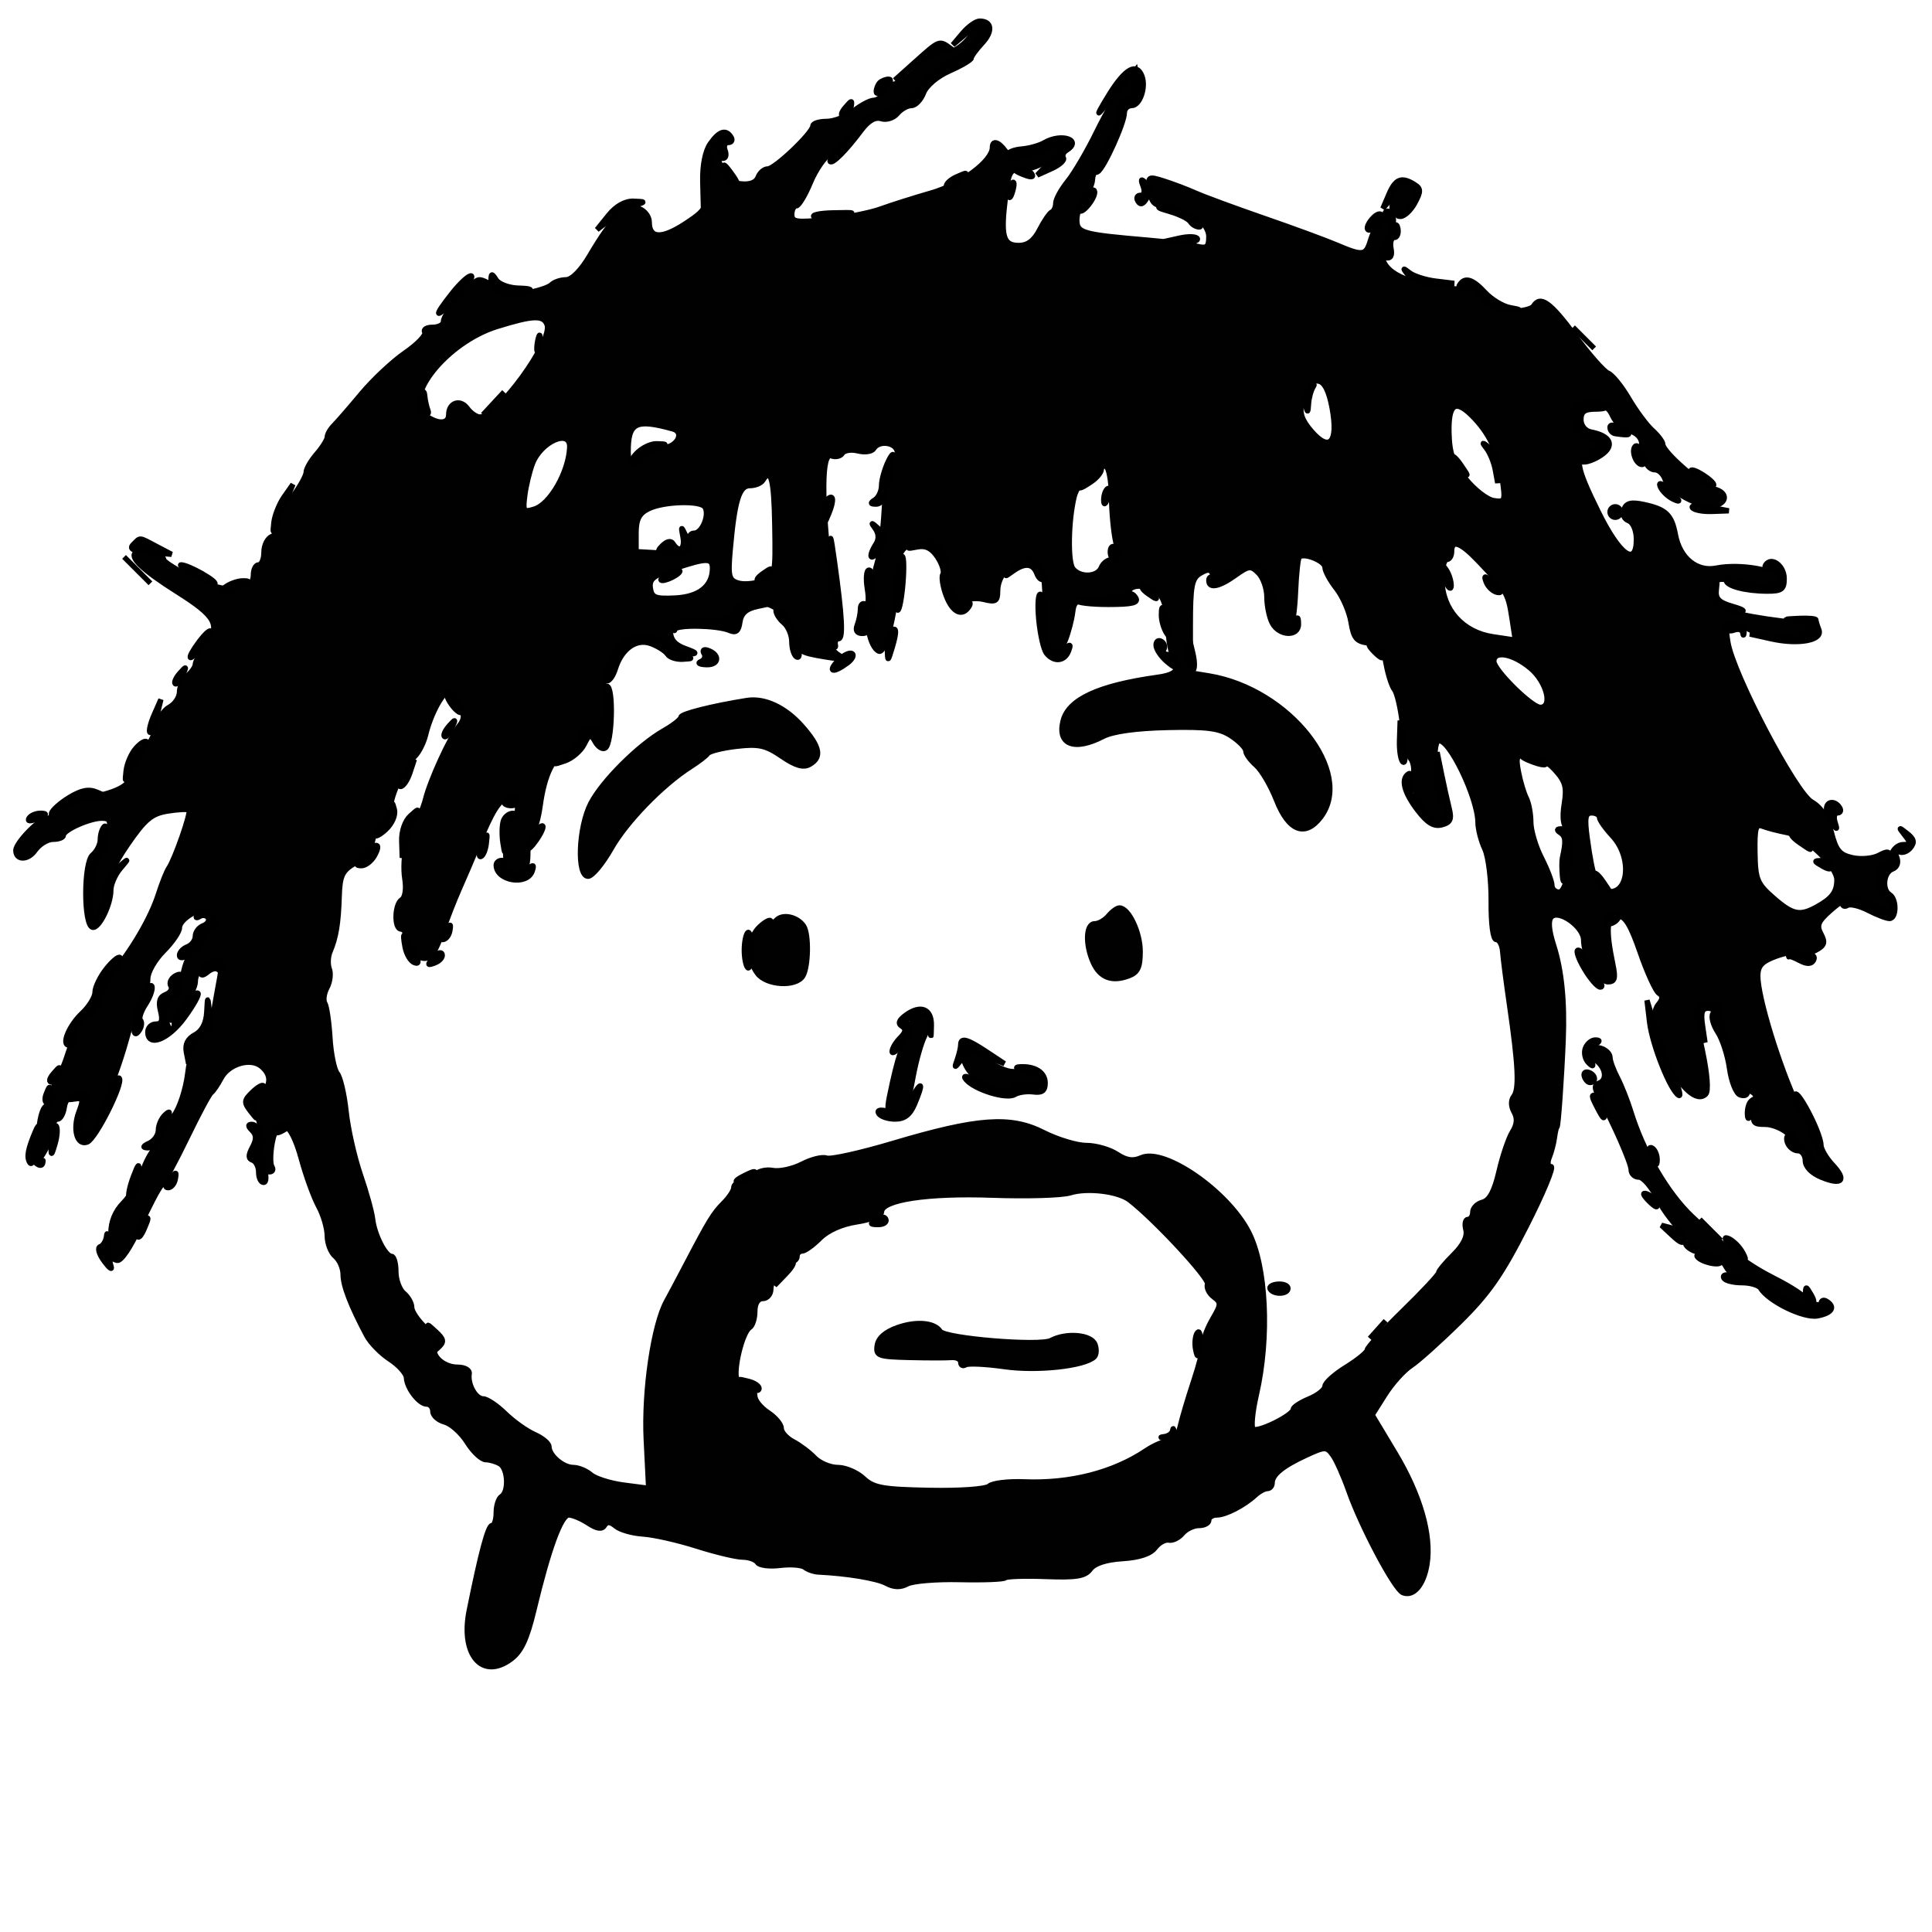 <?xml version="1.0" encoding="utf-8"?>
<!DOCTYPE svg PUBLIC "-//W3C//DTD SVG 20010904//EN" "http://www.w3.org/TR/2001/REC-SVG-20010904/DTD/svg10.dtd">
<svg version="1.0" xmlns="http://www.w3.org/2000/svg" width="366pt" height="366pt" viewBox="0 0 366 366" style="" preserveAspectRatio="xMidYMid meet">
<g fill="#010101FF" stroke="#010101FF">
<path d="M 183.356 7.473 C 182.177 8.863 180.360 10.000 179.318 10.000 C 178.277 10.000 175.866 11.332 173.962 12.959 C 172.058 14.587 169.923 15.937 169.219 15.959 C 168.514 15.982 167.678 16.675 167.362 17.500 C 167.045 18.325 166.220 19.000 165.528 19.000 C 164.836 19.000 163.126 19.900 161.727 21.000 C 160.329 22.100 158.018 23.000 156.592 23.000 C 155.167 23.000 154.000 23.375 154.000 23.833 C 154.000 25.139 146.809 32.000 145.440 32.000 C 144.766 32.000 143.943 32.705 143.613 33.567 C 143.221 34.589 142.053 35.024 140.256 34.817 C 138.127 34.572 137.251 33.731 136.407 31.119 C 135.074 26.993 134.000 28.904 134.000 35.404 C 134.000 39.275 133.638 39.882 129.840 42.368 C 125.350 45.308 123.000 45.216 123.000 42.099 C 123.000 40.995 122.099 39.849 120.944 39.482 C 118.544 38.721 115.968 41.214 111.775 48.357 C 110.112 51.189 108.337 53.000 107.225 53.000 C 106.221 53.000 104.973 53.427 104.450 53.949 C 103.928 54.471 101.665 55.191 99.422 55.549 C 96.365 56.038 94.943 55.800 93.743 54.600 C 92.863 53.720 91.548 53.000 90.821 53.000 C 89.372 53.000 84.000 59.258 84.000 60.947 C 84.000 61.526 83.073 62.000 81.941 62.000 C 80.809 62.000 80.143 62.422 80.462 62.938 C 80.780 63.454 79.119 65.200 76.771 66.819 C 74.422 68.438 70.700 71.920 68.500 74.558 C 66.300 77.196 63.938 79.917 63.250 80.606 C 62.563 81.294 62.000 82.270 62.000 82.776 C 62.000 83.281 61.100 84.732 60.000 86.000 C 58.900 87.268 58.000 88.825 58.000 89.459 C 58.000 90.093 56.875 92.136 55.500 94.000 C 54.125 95.864 53.000 98.215 53.000 99.226 C 53.000 100.236 52.325 101.322 51.500 101.638 C 50.675 101.955 50.000 103.291 50.000 104.607 C 50.000 105.923 49.550 107.000 49.000 107.000 C 48.450 107.000 48.000 107.864 48.000 108.921 C 48.000 112.310 42.829 112.553 36.508 109.460 C 33.479 107.978 31.000 106.421 31.000 105.999 C 31.000 105.002 26.912 103.936 25.778 104.637 C 24.397 105.491 26.957 107.942 33.635 112.159 C 40.921 116.761 41.813 118.409 39.044 122.155 C 37.920 123.675 37.000 125.332 37.000 125.837 C 37.000 126.342 36.325 127.315 35.500 128.000 C 34.675 128.685 34.000 130.074 34.000 131.087 C 34.000 132.101 33.137 133.392 32.081 133.956 C 31.026 134.521 29.875 136.290 29.525 137.888 C 29.174 139.486 28.012 141.584 26.943 142.551 C 25.874 143.519 25.000 145.085 25.000 146.033 C 25.000 148.424 23.137 149.734 18.139 150.857 C 15.784 151.387 13.066 152.535 12.100 153.410 C 11.133 154.284 9.717 155.000 8.953 155.000 C 7.545 155.000 3.000 159.654 3.000 161.097 C 3.000 163.018 5.294 163.025 6.637 161.108 C 7.449 159.949 8.988 159.000 10.057 159.000 C 11.126 159.000 12.004 158.663 12.008 158.250 C 12.019 157.218 16.981 155.000 19.279 155.000 C 20.876 155.000 21.054 155.489 20.464 158.250 C 20.082 160.038 19.261 162.128 18.640 162.897 C 18.020 163.665 17.431 166.516 17.333 169.232 C 17.174 173.645 17.303 173.975 18.546 172.335 C 19.311 171.326 19.951 169.502 19.968 168.281 C 19.986 167.061 21.825 163.403 24.055 160.153 C 27.456 155.198 28.699 154.148 31.753 153.653 C 33.756 153.328 35.579 153.245 35.803 153.470 C 36.238 153.905 33.131 162.819 31.958 164.500 C 31.575 165.050 30.683 167.300 29.977 169.500 C 28.589 173.824 25.101 179.820 21.352 184.327 C 20.058 185.881 19.000 187.940 19.000 188.902 C 19.000 189.864 17.942 191.645 16.649 192.860 C 15.355 194.075 13.702 196.966 12.975 199.285 C 12.247 201.603 11.280 203.928 10.826 204.450 C 10.372 204.973 10.000 206.224 10.000 207.231 C 10.000 208.239 9.437 209.282 8.750 209.551 C 8.015 209.838 7.410 212.192 7.281 215.269 C 7.071 220.265 7.126 220.387 8.495 218.000 C 9.284 216.625 9.945 214.713 9.965 213.750 C 9.984 212.788 10.419 212.000 10.930 212.000 C 11.442 212.000 12.005 210.988 12.180 209.750 C 12.386 208.304 13.304 207.386 14.750 207.180 C 17.231 206.828 17.474 207.623 16.038 211.399 C 15.488 212.847 15.455 214.163 15.960 214.476 C 17.190 215.235 21.497 205.790 23.939 196.979 C 25.060 192.933 26.432 189.168 26.989 188.611 C 27.545 188.055 28.000 186.600 28.000 185.377 C 28.000 184.154 29.350 181.804 31.000 180.154 C 32.650 178.504 34.000 176.520 34.000 175.746 C 34.000 173.996 38.418 171.523 39.905 172.441 C 41.485 173.418 41.251 175.690 39.500 176.362 C 38.675 176.678 38.000 177.578 38.000 178.362 C 38.000 179.145 37.389 180.021 36.642 180.307 C 35.894 180.594 34.997 182.618 34.647 184.805 C 34.297 186.992 33.369 189.028 32.583 189.330 C 31.700 189.669 31.364 190.674 31.701 191.966 C 32.210 193.909 32.411 193.831 34.624 190.832 C 35.931 189.061 37.000 186.889 37.000 186.006 C 37.000 184.022 38.925 182.000 40.813 182.000 C 41.867 182.000 42.072 182.829 41.617 185.250 C 41.282 187.038 40.719 190.205 40.367 192.288 C 40.015 194.371 38.941 196.496 37.982 197.010 C 36.809 197.637 36.013 199.738 35.553 203.420 C 35.177 206.432 33.998 210.004 32.934 211.356 C 31.871 212.709 31.000 214.484 31.000 215.301 C 31.000 216.118 30.436 217.002 29.746 217.267 C 29.057 217.532 27.869 219.492 27.106 221.624 C 26.344 223.756 24.658 226.574 23.360 227.886 C 21.821 229.443 21.000 231.443 21.000 233.636 C 21.000 235.486 20.976 237.338 20.947 237.750 C 20.918 238.163 21.481 238.621 22.197 238.770 C 22.956 238.927 24.753 236.253 26.500 232.368 C 28.150 228.698 29.972 225.202 30.548 224.598 C 31.125 223.994 33.335 219.900 35.460 215.500 C 37.584 211.100 39.633 207.275 40.012 207.000 C 40.391 206.725 41.231 205.493 41.879 204.262 C 43.314 201.537 47.466 200.312 49.513 202.011 C 51.394 203.572 51.406 205.451 49.548 207.309 C 48.448 208.409 48.316 209.581 49.001 212.131 C 49.500 213.984 49.857 216.175 49.796 217.000 C 49.564 220.128 50.037 222.000 51.059 222.000 C 51.641 222.000 51.845 221.558 51.511 221.017 C 51.176 220.476 51.204 218.429 51.572 216.467 C 52.610 210.934 55.129 212.325 57.082 219.509 C 57.978 222.804 59.448 226.850 60.349 228.500 C 61.250 230.150 61.990 232.682 61.994 234.128 C 61.997 235.573 62.675 237.315 63.500 238.000 C 64.325 238.685 65.000 240.246 65.000 241.469 C 65.000 243.571 66.464 247.358 69.457 253.000 C 70.187 254.375 72.165 256.400 73.853 257.500 C 75.542 258.600 76.955 260.175 76.993 261.000 C 77.086 262.979 79.422 266.000 80.860 266.000 C 81.487 266.000 82.000 266.626 82.000 267.392 C 82.000 268.157 83.013 269.060 84.250 269.399 C 85.488 269.737 87.411 271.474 88.524 273.257 C 89.638 275.041 91.213 276.512 92.024 276.526 C 92.836 276.541 94.063 276.905 94.750 277.335 C 96.242 278.269 96.418 282.623 95.000 283.500 C 94.450 283.840 94.000 285.216 94.000 286.559 C 94.000 287.902 93.643 289.000 93.206 289.000 C 92.467 289.000 91.123 294.014 88.886 305.125 C 87.196 313.516 91.376 318.349 96.813 314.291 C 98.746 312.847 99.827 310.522 101.165 304.935 C 103.909 293.472 106.283 287.000 107.742 287.000 C 108.473 287.000 110.138 287.699 111.443 288.554 C 113.097 289.639 114.021 289.775 114.496 289.006 C 114.984 288.217 115.602 288.255 116.667 289.139 C 117.486 289.819 119.809 290.480 121.828 290.608 C 123.848 290.737 128.425 291.772 132.000 292.908 C 135.575 294.044 139.486 294.980 140.691 294.987 C 141.896 294.994 143.161 295.451 143.501 296.002 C 143.842 296.553 145.762 296.801 147.768 296.552 C 149.774 296.303 151.884 296.466 152.457 296.913 C 153.031 297.361 154.175 297.760 155.000 297.801 C 160.534 298.071 166.145 299.007 167.919 299.957 C 169.348 300.722 170.590 300.755 171.885 300.062 C 172.921 299.507 177.400 299.137 181.838 299.240 C 186.276 299.343 190.141 299.192 190.428 298.905 C 190.715 298.619 194.185 298.507 198.140 298.657 C 203.928 298.877 205.569 298.604 206.556 297.254 C 207.342 296.179 209.524 295.468 212.641 295.273 C 215.809 295.074 217.954 294.365 218.806 293.234 C 219.524 292.280 220.701 291.618 221.422 291.763 C 222.143 291.908 223.298 291.345 223.989 290.513 C 224.680 289.681 226.090 289.000 227.122 289.000 C 228.155 289.000 229.000 288.550 229.000 288.000 C 229.000 287.450 229.681 287.000 230.514 287.000 C 232.175 287.000 235.656 285.204 237.783 283.250 C 238.531 282.563 239.561 282.000 240.071 282.000 C 240.582 282.000 241.000 281.518 241.000 280.929 C 241.000 279.366 242.987 277.738 247.362 275.713 C 251.005 274.027 251.296 274.023 252.479 275.640 C 253.168 276.583 254.535 279.637 255.516 282.427 C 257.924 289.273 264.201 301.090 265.763 301.717 C 267.771 302.523 269.695 300.269 270.328 296.369 C 271.228 290.823 269.047 283.216 264.281 275.274 L 259.944 268.048 262.370 264.206 C 263.704 262.093 265.908 259.635 267.267 258.744 C 268.627 257.853 272.795 254.114 276.529 250.434 C 281.979 245.065 284.461 241.500 289.107 232.372 C 292.290 226.117 294.421 221.000 293.841 221.000 C 293.230 221.000 293.088 220.263 293.502 219.250 C 293.896 218.288 294.337 216.600 294.482 215.500 C 294.626 214.400 294.840 213.500 294.956 213.500 C 295.182 213.500 295.829 204.406 296.130 197.000 C 296.426 189.708 295.830 183.795 294.326 179.092 C 293.395 176.181 293.253 174.347 293.907 173.693 C 295.351 172.249 300.000 175.591 300.000 178.073 C 300.000 181.139 302.844 186.000 304.639 186.000 C 305.902 186.000 306.089 185.335 305.552 182.750 C 304.142 175.956 304.370 173.500 306.411 173.500 C 307.880 173.500 308.884 175.120 310.746 180.493 C 312.078 184.339 313.664 187.793 314.270 188.167 C 315.057 188.653 315.021 189.270 314.143 190.328 C 310.901 194.234 319.659 210.741 323.131 207.269 C 323.685 206.715 323.446 203.497 322.523 199.111 C 320.572 189.836 320.555 190.000 323.500 190.000 C 325.484 190.000 326.000 190.504 326.000 192.441 C 326.000 193.784 326.437 195.152 326.971 195.482 C 327.505 195.812 328.236 198.301 328.596 201.013 C 329.080 204.663 329.753 206.104 331.186 206.559 C 332.734 207.050 332.993 207.755 332.481 210.087 C 331.903 212.717 332.092 213.000 334.421 213.000 C 335.839 213.000 337.900 213.900 339.000 215.000 C 340.100 216.100 341.450 217.000 342.000 217.000 C 342.550 217.000 343.000 217.852 343.000 218.893 C 343.000 219.934 343.788 221.086 344.750 221.452 C 346.153 221.986 346.252 221.869 345.250 220.859 C 344.563 220.167 344.000 218.994 344.000 218.254 C 344.000 217.513 342.477 213.654 340.615 209.678 C 336.986 201.926 333.000 188.950 333.000 184.887 C 333.000 182.955 333.778 182.120 336.494 181.138 C 338.416 180.443 340.432 180.149 340.974 180.484 C 341.515 180.818 342.874 180.603 343.992 180.004 C 345.641 179.122 345.826 178.544 344.971 176.946 C 344.101 175.320 344.404 174.547 346.708 172.519 C 350.000 169.623 351.114 169.491 355.050 171.526 C 357.706 172.899 359.422 171.997 357.000 170.500 C 356.450 170.160 356.000 168.559 356.000 166.941 C 356.000 165.323 356.450 164.000 357.000 164.000 C 357.550 164.000 358.000 163.309 358.000 162.465 C 358.000 161.225 357.604 161.142 355.941 162.031 C 354.809 162.637 352.556 162.842 350.935 162.486 C 348.495 161.950 347.807 161.118 346.934 157.653 C 346.223 154.828 345.006 152.960 343.190 151.906 C 340.077 150.098 328.303 127.642 327.333 121.662 C 326.804 118.406 326.974 118.000 328.869 118.000 C 330.041 118.000 331.000 118.405 331.000 118.899 C 331.000 119.865 339.676 120.926 341.750 120.215 C 344.492 119.274 342.711 118.242 337.250 117.604 C 334.088 117.235 329.785 116.473 327.689 115.911 C 324.339 115.014 323.915 114.564 324.189 112.195 C 324.524 109.296 324.769 109.249 332.750 110.563 C 336.168 111.126 337.000 110.970 337.000 109.768 C 337.000 108.024 329.720 106.706 325.145 107.621 C 321.451 108.360 318.229 105.738 317.400 101.317 C 316.684 97.501 315.600 96.466 311.377 95.564 C 309.017 95.060 308.104 95.285 307.644 96.486 C 307.286 97.418 307.648 98.311 308.517 98.645 C 309.366 98.971 310.000 100.481 310.000 102.180 C 310.000 107.450 306.834 105.175 302.791 97.000 C 298.525 88.373 298.218 86.438 301.000 85.710 C 303.694 85.006 303.539 83.216 300.750 82.820 C 298.988 82.569 298.500 81.850 298.500 79.500 C 298.500 76.833 298.833 76.500 301.500 76.500 C 303.670 76.500 304.777 77.134 305.500 78.792 C 306.050 80.052 307.513 81.338 308.750 81.650 C 310.046 81.976 311.000 82.984 311.000 84.027 C 311.000 86.864 312.091 89.000 313.540 89.000 C 314.269 89.000 315.137 89.857 315.469 90.904 C 316.153 93.058 322.239 96.294 324.707 95.816 C 327.268 95.319 327.323 93.298 324.794 92.661 C 322.402 92.060 315.000 85.632 315.000 84.157 C 315.000 83.691 314.104 82.499 313.009 81.508 C 311.914 80.517 309.901 77.800 308.535 75.470 C 307.170 73.140 305.419 70.991 304.644 70.694 C 303.869 70.396 301.045 67.194 298.367 63.576 C 293.661 57.218 291.799 55.898 290.500 58.000 C 290.160 58.550 288.124 59.000 285.976 59.000 C 283.163 59.000 281.786 58.469 281.054 57.100 C 280.302 55.695 278.424 55.013 273.843 54.482 C 265.347 53.496 261.399 51.170 261.825 47.401 C 262.004 45.820 262.543 44.283 263.022 43.986 C 263.502 43.690 263.541 42.875 263.109 42.176 C 262.164 40.647 260.654 42.164 259.555 45.750 C 258.735 48.425 258.089 48.493 253.218 46.412 C 251.173 45.539 245.000 43.269 239.500 41.368 C 234.000 39.468 228.150 37.313 226.500 36.579 C 224.850 35.846 222.126 34.813 220.447 34.284 C 217.487 33.352 217.406 33.409 217.810 36.161 C 218.140 38.405 218.747 39.000 220.709 39.000 C 224.632 39.000 229.000 42.069 229.000 44.824 C 229.000 46.805 228.612 47.120 226.750 46.657 C 225.513 46.349 221.350 45.828 217.500 45.498 C 204.946 44.422 204.000 44.152 204.000 41.646 C 204.000 40.401 204.661 38.509 205.468 37.441 C 206.276 36.374 206.951 34.797 206.968 33.937 C 206.986 33.078 208.125 30.042 209.500 27.192 C 210.875 24.342 212.000 21.333 212.000 20.505 C 212.000 19.677 212.675 19.000 213.500 19.000 C 214.475 19.000 214.992 18.038 214.978 16.250 L 214.956 13.500 212.941 16.000 C 211.832 17.375 209.496 21.425 207.749 25.000 C 206.002 28.575 203.543 32.772 202.286 34.327 C 201.029 35.881 200.000 37.756 200.000 38.493 C 200.000 39.230 199.663 39.983 199.250 40.167 C 198.838 40.350 197.808 41.850 196.962 43.500 C 195.886 45.597 194.687 46.500 192.975 46.500 C 190.022 46.500 189.548 44.772 190.473 37.368 C 191.109 32.277 191.292 32.000 194.020 32.000 C 195.767 32.000 197.997 30.954 199.698 29.338 C 201.845 27.298 202.032 26.856 200.500 27.446 C 194.086 29.918 191.620 30.201 190.449 28.600 C 189.146 26.817 188.000 26.508 188.000 27.938 C 188.000 30.501 182.098 34.909 176.500 36.527 C 173.200 37.480 168.842 38.861 166.816 39.595 C 164.790 40.330 160.178 41.233 156.566 41.603 C 150.876 42.186 150.000 42.058 150.000 40.638 C 150.000 39.737 150.382 39.000 150.849 39.000 C 151.316 39.000 152.520 37.009 153.523 34.576 C 154.526 32.143 156.282 29.636 157.424 29.004 C 158.566 28.373 160.406 26.431 161.513 24.689 C 162.621 22.947 164.421 21.374 165.513 21.193 C 169.345 20.559 173.766 18.001 174.254 16.138 C 174.524 15.103 176.571 13.452 178.801 12.468 C 181.279 11.374 183.371 9.563 184.178 7.812 L 185.500 4.945 183.356 7.473 M 170.000 85.800 C 170.000 86.790 169.519 88.081 168.931 88.669 C 168.343 89.257 167.704 92.835 167.512 96.619 C 167.320 100.404 166.687 105.037 166.104 106.915 C 165.522 108.794 165.321 111.429 165.658 112.773 C 166.010 114.175 165.782 115.517 165.124 115.924 C 163.654 116.832 164.754 122.692 166.521 123.370 C 167.844 123.877 169.982 114.727 170.015 108.418 C 170.034 104.772 170.878 103.464 173.798 102.552 C 177.106 101.519 178.725 103.359 180.027 109.631 C 180.933 113.993 181.434 114.885 182.487 114.011 C 183.214 113.408 184.977 113.207 186.404 113.565 C 188.630 114.124 189.000 113.892 189.000 111.937 C 189.000 108.938 191.746 106.000 194.548 106.000 C 197.393 106.000 198.000 107.663 198.000 115.459 C 198.000 122.869 200.007 125.916 201.825 121.266 C 202.420 119.745 203.040 117.375 203.203 116.000 C 203.472 113.737 203.972 113.483 208.478 113.317 C 211.215 113.216 213.615 112.654 213.811 112.067 C 214.293 110.622 217.239 110.720 219.307 112.250 C 220.448 113.094 221.078 115.203 221.248 118.743 C 221.387 121.626 221.838 123.989 222.250 123.993 C 222.663 123.997 223.000 124.853 223.000 125.895 C 223.000 127.325 222.080 127.918 219.250 128.314 C 208.104 129.870 202.415 132.499 201.394 136.566 C 200.263 141.072 203.516 142.336 208.978 139.511 C 210.810 138.564 215.250 137.947 221.179 137.817 C 228.733 137.650 231.021 137.954 233.250 139.420 C 234.763 140.416 236.000 141.688 236.000 142.248 C 236.000 142.807 236.876 144.025 237.946 144.953 C 239.017 145.882 240.761 148.860 241.823 151.571 C 244.114 157.423 247.228 158.646 250.154 154.843 C 256.694 146.340 244.213 130.525 229.000 128.038 L 225.500 127.466 225.500 118.592 C 225.500 110.969 225.765 109.562 227.379 108.609 C 228.799 107.771 229.369 107.807 229.714 108.757 C 230.049 109.677 230.928 109.476 232.990 108.007 C 234.540 106.903 236.270 106.000 236.833 106.000 C 238.893 106.000 241.000 109.226 241.000 112.380 C 241.000 115.728 243.327 120.007 244.506 118.827 C 244.874 118.459 245.291 115.417 245.432 112.068 C 245.573 108.719 245.891 105.776 246.138 105.529 C 247.015 104.652 251.000 106.253 251.000 107.482 C 251.000 108.168 251.981 109.977 253.180 111.501 C 254.378 113.025 255.621 115.898 255.941 117.886 C 256.426 120.893 256.978 121.553 259.228 121.813 C 261.474 122.073 262.046 122.752 262.597 125.813 C 262.962 127.841 263.668 130.015 264.165 130.644 C 264.662 131.273 265.340 134.198 265.672 137.144 C 266.004 140.090 266.716 143.060 267.255 143.745 C 267.795 144.429 267.992 145.922 267.694 147.062 C 266.987 149.766 271.177 156.127 272.945 155.034 C 273.847 154.476 273.922 153.720 273.207 152.377 C 271.813 149.761 271.285 140.769 272.500 140.355 C 274.429 139.697 279.954 151.098 279.985 155.800 C 279.993 157.064 280.572 159.314 281.271 160.800 C 281.970 162.285 282.517 166.763 282.486 170.750 C 282.453 175.115 282.842 178.000 283.465 178.001 C 284.034 178.001 284.572 179.014 284.660 180.251 C 284.747 181.488 285.342 186.100 285.980 190.500 C 287.628 201.860 287.833 206.324 286.769 207.698 C 286.196 208.438 286.215 209.562 286.818 210.640 C 287.490 211.841 287.394 213.025 286.510 214.442 C 285.803 215.574 284.666 218.920 283.982 221.878 C 283.113 225.640 282.178 227.402 280.870 227.744 C 279.841 228.013 279.000 228.856 279.000 229.617 C 279.000 230.377 278.592 231.000 278.094 231.000 C 277.595 231.000 277.416 231.875 277.695 232.944 C 278.028 234.213 277.220 235.860 275.367 237.694 C 273.807 239.237 272.523 240.788 272.515 241.140 C 272.507 241.492 269.463 244.744 265.750 248.366 C 262.038 251.988 259.000 255.306 259.000 255.740 C 259.000 256.173 257.200 257.640 255.000 259.000 C 252.800 260.360 251.000 261.986 251.000 262.615 C 251.000 263.243 249.650 264.317 248.000 265.000 C 246.350 265.683 245.000 266.567 245.000 266.964 C 245.000 268.116 238.151 271.485 237.379 270.712 C 236.994 270.327 237.274 267.422 238.000 264.256 C 240.527 253.248 239.880 239.852 236.506 233.349 C 232.508 225.642 220.560 217.379 216.217 219.316 C 214.642 220.019 213.401 219.838 211.570 218.637 C 210.195 217.737 207.592 216.998 205.785 216.996 C 203.978 216.994 200.311 215.881 197.635 214.523 C 191.437 211.379 185.178 211.831 169.240 216.577 C 163.047 218.421 157.350 219.688 156.580 219.392 C 155.810 219.097 153.732 219.604 151.962 220.520 C 150.192 221.435 147.679 221.981 146.378 221.732 C 145.077 221.483 143.505 221.892 142.884 222.640 C 142.263 223.388 141.135 224.000 140.378 224.000 C 139.620 224.000 139.000 224.450 139.000 225.000 C 139.000 225.550 138.147 226.853 137.105 227.895 C 135.160 229.840 134.362 231.143 129.939 239.602 C 128.531 242.296 126.880 245.400 126.271 246.500 C 123.805 250.954 121.966 263.489 122.424 272.723 L 122.881 281.945 118.190 281.338 C 115.611 281.004 112.790 280.116 111.921 279.365 C 111.053 278.614 109.558 278.000 108.600 278.000 C 106.650 278.000 104.000 275.724 104.000 274.050 C 104.000 273.449 102.763 272.410 101.250 271.742 C 99.738 271.074 97.228 269.284 95.673 267.764 C 94.118 266.244 92.254 265.000 91.530 265.000 C 90.096 265.000 88.564 262.247 88.886 260.250 C 89.001 259.539 88.044 259.000 86.666 259.000 C 83.929 259.000 81.483 256.645 82.505 254.993 C 82.877 254.390 82.016 252.817 80.591 251.496 C 79.166 250.176 78.000 248.454 78.000 247.670 C 78.000 246.886 77.325 245.685 76.500 245.000 C 75.675 244.315 75.000 242.460 75.000 240.878 C 75.000 239.295 74.626 238.000 74.169 238.000 C 73.012 238.000 70.921 233.872 70.593 230.940 C 70.442 229.598 69.392 225.800 68.259 222.500 C 67.125 219.200 65.915 213.830 65.569 210.566 C 65.223 207.302 64.468 204.064 63.891 203.369 C 63.315 202.675 62.692 199.627 62.507 196.596 C 62.322 193.565 61.887 190.625 61.539 190.063 C 61.192 189.501 61.377 188.165 61.950 187.093 C 62.524 186.022 62.721 184.437 62.389 183.572 C 62.058 182.708 62.122 181.213 62.532 180.250 C 63.659 177.604 64.096 174.973 64.259 169.845 C 64.386 165.870 64.821 164.946 67.245 163.514 C 68.926 162.521 70.315 160.675 70.653 158.983 C 70.967 157.413 71.849 155.888 72.612 155.595 C 73.375 155.302 74.000 154.126 74.000 152.982 C 74.000 150.659 76.530 145.327 78.628 143.229 C 79.381 142.476 80.286 140.654 80.639 139.180 C 81.565 135.313 83.889 131.000 85.047 131.000 C 85.595 131.000 86.549 132.112 87.168 133.470 C 88.035 135.371 87.994 136.303 86.991 137.511 C 85.254 139.604 81.519 147.759 80.588 151.490 C 80.177 153.134 79.395 154.756 78.848 155.094 C 77.366 156.010 76.087 162.762 76.691 166.482 C 76.996 168.361 76.749 170.037 76.110 170.432 C 74.740 171.279 74.630 176.000 75.981 176.000 C 76.520 176.000 77.236 177.092 77.571 178.428 C 78.216 180.996 80.071 182.254 81.596 181.157 C 82.099 180.796 83.114 178.700 83.852 176.500 C 84.589 174.300 85.989 170.700 86.964 168.500 C 87.938 166.300 89.483 162.700 90.398 160.500 C 93.352 153.394 94.536 151.521 96.284 151.184 C 98.141 150.826 98.708 153.851 97.102 155.550 C 95.521 157.223 95.300 164.901 96.816 165.483 C 99.023 166.330 100.000 165.107 100.000 161.500 C 100.000 159.640 100.387 157.879 100.860 157.586 C 101.334 157.294 101.992 155.075 102.324 152.655 C 103.132 146.761 104.829 143.278 107.196 142.659 C 108.270 142.378 109.402 141.179 109.712 139.994 C 110.101 138.505 110.843 137.987 112.111 138.319 C 113.546 138.694 114.084 138.070 114.573 135.464 C 114.917 133.630 114.885 131.623 114.503 131.005 C 113.608 129.557 115.804 124.032 118.209 121.678 C 120.308 119.624 125.004 120.095 127.053 122.564 C 127.709 123.354 129.202 123.964 130.372 123.921 C 132.181 123.854 132.088 123.692 129.750 122.838 C 127.810 122.129 127.000 121.138 127.000 119.472 C 127.000 117.227 127.291 117.124 132.931 117.372 C 137.951 117.593 138.936 117.354 139.338 115.816 C 140.560 111.141 151.000 115.437 151.000 120.615 C 151.000 123.353 151.408 123.639 156.508 124.467 C 159.643 124.976 160.124 124.877 158.750 124.008 C 157.008 122.906 156.300 120.000 157.773 120.000 C 158.198 120.000 158.007 115.388 157.349 109.750 C 155.577 94.568 155.622 85.641 157.468 86.349 C 158.275 86.659 159.224 86.446 159.577 85.875 C 159.930 85.305 161.267 85.101 162.548 85.423 C 163.829 85.744 165.157 85.556 165.498 85.004 C 166.580 83.253 170.000 83.858 170.000 85.800 M 214.000 227.335 C 218.759 231.005 229.112 242.163 228.751 243.235 C 228.516 243.931 229.039 245.029 229.912 245.676 C 231.356 246.745 231.341 247.122 229.750 249.830 C 228.788 251.468 228.000 253.525 228.000 254.400 C 228.000 255.276 227.141 258.581 226.092 261.746 C 225.043 264.911 223.909 268.738 223.573 270.250 C 223.222 271.829 222.290 273.000 221.385 273.000 C 220.518 273.000 218.614 273.804 217.154 274.786 C 210.920 278.981 202.750 281.076 194.000 280.722 C 190.975 280.600 188.010 280.958 187.411 281.518 C 186.788 282.100 181.929 282.450 176.048 282.336 C 167.202 282.164 165.468 281.849 163.573 280.068 C 162.362 278.931 160.180 278.000 158.725 278.000 C 157.269 278.000 155.273 277.161 154.289 276.136 C 153.305 275.110 151.488 273.744 150.250 273.100 C 149.013 272.456 148.000 271.322 148.000 270.580 C 148.000 269.837 146.875 268.493 145.500 267.592 C 144.125 266.691 143.000 265.289 143.000 264.477 C 143.000 263.665 142.373 263.000 141.607 263.000 C 140.841 263.000 139.936 262.277 139.597 261.393 C 138.871 259.499 140.624 252.351 142.027 251.483 C 142.562 251.153 143.000 249.784 143.000 248.441 C 143.000 246.938 143.576 246.000 144.500 246.000 C 145.325 246.000 146.014 245.213 146.032 244.250 C 146.071 242.089 148.323 239.000 149.860 239.000 C 150.487 239.000 151.000 238.550 151.000 238.000 C 151.000 237.450 151.430 237.000 151.955 237.000 C 152.480 237.000 153.998 235.911 155.329 234.580 C 156.833 233.076 159.500 231.898 162.374 231.467 C 164.918 231.085 167.000 230.242 167.000 229.594 C 167.000 227.301 175.751 225.977 188.006 226.416 C 194.569 226.651 201.190 226.453 202.719 225.976 C 205.962 224.965 211.845 225.674 214.000 227.335 M 103.634 61.488 C 104.792 64.507 94.262 79.000 90.910 79.000 C 90.256 79.000 89.177 78.256 88.512 77.347 C 87.183 75.530 85.000 76.283 85.000 78.559 C 85.000 80.347 82.954 80.418 80.619 78.711 C 76.123 75.423 84.664 64.794 94.170 61.848 C 101.014 59.727 102.930 59.654 103.634 61.488 M 338.500 157.721 C 341.998 158.399 348.007 164.087 347.985 166.700 C 347.965 168.974 347.080 170.176 344.264 171.750 C 340.975 173.588 339.636 173.319 335.912 170.067 C 332.880 167.420 332.544 166.589 332.461 161.531 C 332.385 156.834 332.623 156.026 333.935 156.534 C 334.796 156.867 336.850 157.402 338.500 157.721 M 280.030 106.250 C 285.380 111.861 285.700 112.397 286.391 116.883 L 287.066 121.266 282.783 120.621 C 277.121 119.768 273.256 115.464 273.180 109.928 C 273.150 107.768 273.547 106.000 274.063 106.000 C 274.578 106.000 275.000 105.325 275.000 104.500 C 275.000 102.144 276.668 102.724 280.030 106.250 M 294.437 145.715 C 296.551 147.995 296.855 149.054 296.333 152.317 C 295.932 154.829 296.127 156.460 296.885 156.929 C 298.581 157.977 297.190 169.000 295.362 169.000 C 294.613 169.000 294.000 168.420 294.000 167.711 C 294.000 167.003 293.100 164.658 292.000 162.500 C 290.900 160.342 290.000 157.293 290.000 155.723 C 290.000 154.153 289.613 152.111 289.141 151.184 C 288.668 150.258 288.005 148.038 287.666 146.250 C 287.108 143.305 287.278 143.000 289.485 143.000 C 290.848 143.000 293.027 144.195 294.437 145.715 M 146.777 99.537 C 146.934 108.949 146.902 109.087 144.336 110.062 C 142.906 110.606 140.857 110.772 139.784 110.431 C 138.067 109.886 137.892 109.130 138.333 104.156 C 139.160 94.817 140.022 92.000 142.054 92.000 C 143.060 92.000 144.160 91.550 144.500 91.000 C 146.046 88.499 146.629 90.688 146.777 99.537 M 210.560 94.085 C 210.593 97.063 210.967 100.963 211.390 102.750 C 211.992 105.293 211.839 106.000 210.686 106.000 C 209.877 106.000 208.955 106.675 208.638 107.500 C 207.940 109.320 204.618 109.475 203.261 107.750 C 202.246 106.461 202.377 98.683 203.490 94.099 C 204.160 91.340 207.827 87.838 209.500 88.359 C 210.050 88.530 210.527 91.107 210.560 94.085 M 278.842 78.750 C 282.018 81.910 283.816 85.592 284.540 90.419 C 285.222 94.964 285.153 95.158 282.979 94.836 C 281.728 94.651 279.333 92.801 277.657 90.725 C 275.235 87.725 274.586 85.926 274.496 81.975 C 274.373 76.550 275.667 75.590 278.842 78.750 M 133.544 96.072 C 134.447 97.532 133.027 101.000 131.526 101.000 C 130.667 101.000 130.380 101.737 130.725 103.057 C 131.225 104.970 130.887 105.092 125.881 104.807 L 120.500 104.500 120.500 101.030 C 120.500 98.393 121.061 97.280 122.832 96.396 C 125.672 94.981 132.738 94.767 133.544 96.072 M 303.000 154.854 C 303.000 155.324 304.125 156.922 305.500 158.405 C 309.273 162.477 308.554 169.639 304.452 168.848 C 302.517 168.476 301.702 166.292 300.681 158.750 C 300.164 154.932 300.329 154.000 301.519 154.000 C 302.334 154.000 303.000 154.384 303.000 154.854 M 107.924 84.750 C 107.721 89.421 104.244 95.507 101.247 96.437 C 99.174 97.081 99.029 96.873 99.423 93.818 C 99.659 91.993 100.310 89.299 100.870 87.831 C 102.476 83.623 108.079 81.176 107.924 84.750 M 134.968 107.750 C 134.907 111.110 132.390 113.072 127.860 113.290 C 124.119 113.470 123.458 113.204 123.202 111.411 C 122.959 109.712 123.798 109.024 127.702 107.723 C 133.954 105.639 135.006 105.643 134.968 107.750 M 252.365 77.340 C 253.553 83.841 251.885 85.683 248.427 81.690 C 246.598 79.578 246.152 78.210 246.634 76.190 C 247.544 72.380 247.972 71.848 249.836 72.207 C 250.936 72.419 251.778 74.129 252.365 77.340 M 289.923 126.589 C 293.005 129.182 294.220 134.000 291.792 134.000 C 290.155 134.000 283.000 126.918 283.000 125.297 C 283.000 123.151 286.646 123.831 289.923 126.589 M 127.500 81.266 C 129.649 81.863 128.396 84.512 125.823 84.809 C 124.351 84.980 122.608 85.767 121.951 86.559 C 120.175 88.699 119.000 88.309 119.000 85.582 C 119.000 80.028 120.428 79.303 127.500 81.266 "/></g>
<g fill="#010101FF" stroke="#010101FF">
<path d="M 141.500 132.699 C 134.852 133.764 129.000 135.242 129.000 135.856 C 129.000 136.248 127.538 137.402 125.750 138.421 C 120.948 141.157 114.104 147.979 111.917 152.210 C 109.584 156.725 109.239 166.000 111.405 166.000 C 112.177 166.000 114.147 163.638 115.782 160.750 C 118.657 155.674 125.507 148.624 130.889 145.205 C 132.325 144.293 133.759 143.186 134.075 142.747 C 134.392 142.307 136.867 141.691 139.575 141.378 C 143.731 140.898 145.063 141.194 148.105 143.276 C 150.697 145.050 152.171 145.484 153.355 144.821 C 155.760 143.475 155.383 141.506 151.974 137.624 C 148.801 134.009 144.868 132.160 141.500 132.699 "/></g>
<g fill="#010101FF" stroke="#010101FF">
<path d="M 170.000 251.507 C 167.716 252.318 166.389 253.489 166.180 254.875 C 165.885 256.838 166.344 257.012 172.180 257.158 C 175.656 257.246 179.288 257.251 180.250 257.170 C 181.213 257.090 182.000 257.495 182.000 258.071 C 182.000 258.647 182.413 258.863 182.917 258.551 C 183.421 258.240 186.738 258.396 190.288 258.899 C 196.487 259.777 205.398 258.813 207.283 257.062 C 207.713 256.662 207.778 255.584 207.426 254.667 C 206.715 252.815 201.988 252.401 199.114 253.939 C 197.007 255.067 178.984 253.574 178.098 252.198 C 177.025 250.532 173.572 250.237 170.000 251.507 "/></g>
<g fill="#010101FF" stroke="#010101FF">
<path d="M 301.543 198.930 C 301.256 199.394 301.692 200.329 302.511 201.009 C 304.277 202.474 304.462 204.679 302.864 205.212 C 302.036 205.488 302.021 206.122 302.810 207.545 C 305.579 212.546 309.000 220.303 309.000 221.582 C 309.000 222.362 309.666 223.000 310.480 223.000 C 311.293 223.000 312.920 224.913 314.093 227.250 C 316.285 231.615 322.552 237.947 324.715 237.981 C 325.383 237.991 326.411 238.900 327.000 240.000 C 327.685 241.280 329.094 242.000 330.913 242.000 C 332.476 242.000 334.340 242.705 335.055 243.566 C 336.975 245.880 341.890 248.185 343.817 247.676 C 345.337 247.275 345.331 247.221 343.750 247.116 C 342.788 247.052 342.000 246.585 342.000 246.078 C 342.000 245.571 339.413 243.850 336.250 242.254 C 331.098 239.654 327.148 236.691 320.583 230.500 C 315.921 226.104 311.286 218.185 308.966 210.653 C 308.314 208.538 307.158 205.613 306.397 204.153 C 305.635 202.694 305.010 200.986 305.006 200.357 C 304.998 198.926 302.247 197.792 301.543 198.930 "/></g>
<g fill="#010101FF" stroke="#010101FF">
<path d="M 147.122 174.278 C 146.505 174.895 146.000 175.015 146.000 174.545 C 146.000 174.075 145.100 174.505 144.000 175.500 C 141.668 177.611 141.446 181.683 143.514 184.417 C 145.233 186.688 150.747 187.010 152.073 184.917 C 153.153 183.209 153.261 176.925 152.235 175.427 C 151.039 173.681 148.328 173.072 147.122 174.278 "/></g>
<g fill="#010101FF" stroke="#010101FF">
<path d="M 210.000 173.500 C 209.315 174.325 208.135 175.000 207.378 175.000 C 205.703 175.000 205.565 178.952 207.122 182.368 C 208.417 185.210 210.638 186.048 213.787 184.883 C 215.540 184.234 216.000 183.273 216.000 180.255 C 216.000 176.613 213.801 172.000 212.066 172.000 C 211.614 172.000 210.685 172.675 210.000 173.500 "/></g>
<g fill="#010101FF" stroke="#010101FF">
<path d="M 173.356 192.673 C 172.727 192.906 172.442 193.974 172.723 195.048 C 173.004 196.122 172.748 197.000 172.155 197.000 C 171.139 197.000 170.021 200.290 168.503 207.750 C 167.987 210.282 168.177 211.000 169.362 211.000 C 171.390 211.000 171.848 210.099 173.007 203.827 C 173.549 200.897 174.525 197.478 175.176 196.230 C 176.418 193.847 175.426 191.908 173.356 192.673 "/></g>
<g fill="#00000026" stroke="#00000026">
<path d="M 182.405 6.250 L 180.500 8.500 182.756 6.589 C 183.997 5.539 185.279 4.945 185.604 5.271 C 186.603 6.270 182.638 10.960 180.247 11.608 C 179.008 11.944 176.805 13.631 175.352 15.358 C 172.329 18.951 168.003 21.834 166.426 21.309 C 165.355 20.952 156.563 29.897 157.280 30.614 C 157.741 31.074 160.319 28.471 163.122 24.715 C 164.507 22.860 165.788 22.115 166.959 22.487 C 167.926 22.794 169.286 22.360 169.981 21.523 C 170.676 20.685 171.876 20.000 172.647 20.000 C 173.418 20.000 174.460 18.920 174.962 17.600 C 175.491 16.208 177.580 14.448 179.937 13.408 C 182.172 12.422 184.000 11.337 184.000 10.996 C 184.000 10.656 184.923 9.386 186.051 8.176 C 188.136 5.937 187.925 4.000 185.596 4.000 C 184.889 4.000 183.453 5.013 182.405 6.250 "/></g>
<g fill="#010101FF" stroke="#010101FF">
<path d="M 182.601 199.837 C 182.316 200.297 182.733 201.601 183.526 202.734 C 185.295 205.260 190.670 207.344 191.587 205.859 C 191.934 205.298 193.294 205.108 194.609 205.438 C 195.924 205.768 197.000 205.628 197.000 205.126 C 197.000 204.012 194.538 203.000 191.826 203.000 C 190.720 203.000 188.671 202.100 187.273 201.000 C 184.505 198.823 183.398 198.547 182.601 199.837 "/></g>
<g fill="#00000026" stroke="#00000026">
<path d="M 210.220 17.750 C 208.587 20.363 207.757 21.924 208.375 21.219 C 208.994 20.515 210.738 18.522 212.250 16.789 L 215.000 13.640 215.000 16.320 C 215.000 18.036 214.460 19.000 213.500 19.000 C 212.600 19.000 212.000 19.923 212.000 21.309 C 212.000 22.579 211.339 24.491 210.532 25.559 C 209.724 26.626 209.049 28.288 209.032 29.250 C 209.014 30.213 208.550 31.000 208.000 31.000 C 207.450 31.000 207.000 31.477 207.000 32.059 C 207.000 32.641 207.437 32.848 207.972 32.518 C 209.160 31.783 213.000 23.272 213.000 21.373 C 213.000 20.618 213.623 20.000 214.383 20.000 C 215.942 20.000 217.143 16.537 216.325 14.404 C 215.328 11.807 213.208 12.970 210.220 17.750 "/></g>
<g fill="#00000026" stroke="#00000026">
<path d="M 340.009 207.628 C 340.004 208.798 340.646 210.291 341.436 210.947 C 342.225 211.602 343.177 213.570 343.551 215.319 C 343.925 217.069 344.693 219.073 345.258 219.774 C 345.823 220.475 346.026 221.308 345.709 221.624 C 344.699 222.634 343.000 220.951 343.000 218.941 C 343.000 217.873 342.325 217.000 341.500 217.000 C 340.675 217.000 340.000 216.550 340.000 216.000 C 340.000 215.450 339.564 215.000 339.031 215.000 C 338.499 215.000 338.322 215.675 338.638 216.500 C 338.955 217.325 339.841 218.000 340.607 218.000 C 341.373 218.000 342.000 218.845 342.000 219.879 C 342.000 221.028 343.178 222.245 345.032 223.013 C 348.961 224.641 349.914 223.602 347.171 220.682 C 345.977 219.411 344.986 217.725 344.969 216.936 C 344.915 214.450 340.019 205.263 340.009 207.628 "/></g>
<g fill="#00000026" stroke="#00000026">
<path d="M 33.122 184.925 C 32.364 185.393 32.024 186.230 32.366 186.783 C 32.708 187.337 32.268 188.067 31.388 188.405 C 30.251 188.841 29.969 189.739 30.413 191.509 C 30.874 193.345 30.639 194.000 29.519 194.000 C 28.684 194.000 28.000 194.675 28.000 195.500 C 28.000 198.459 31.855 196.962 34.901 192.820 C 36.591 190.522 37.766 188.433 37.512 188.179 C 36.861 187.527 33.074 192.238 33.033 193.750 C 32.964 196.347 31.491 194.866 31.290 191.998 C 31.146 189.941 31.539 189.000 32.540 189.000 C 33.343 189.000 34.068 188.325 34.150 187.500 C 34.233 186.675 34.345 185.566 34.400 185.036 C 34.459 184.470 33.932 184.424 33.122 184.925 "/></g>
<g fill="#00000026" stroke="#00000026">
<path d="M 19.748 156.586 C 19.337 156.997 19.000 158.103 19.000 159.044 C 19.000 159.985 18.341 161.302 17.536 161.970 C 15.847 163.372 15.816 175.117 17.500 175.660 C 18.694 176.046 21.000 171.413 21.000 168.629 C 21.000 167.545 21.788 165.722 22.750 164.579 C 24.498 162.502 24.498 162.502 22.250 164.405 C 21.011 165.454 19.986 167.475 19.968 168.905 C 19.951 170.332 19.323 172.309 18.573 173.298 C 17.374 174.879 17.215 174.370 17.265 169.094 C 17.301 165.240 17.772 162.918 18.579 162.608 C 19.270 162.343 19.984 160.711 20.166 158.982 C 20.347 157.252 20.159 156.174 19.748 156.586 "/></g>
<g fill="#00000026" stroke="#00000026">
<path d="M 360.872 158.250 C 362.065 159.770 362.019 160.000 360.529 160.000 C 359.585 160.000 358.577 160.900 358.290 162.000 C 358.002 163.100 357.369 164.000 356.883 164.000 C 355.665 164.000 355.766 168.737 357.000 169.500 C 357.550 169.840 358.000 170.778 358.000 171.585 C 358.000 172.860 357.616 172.853 355.050 171.526 C 351.617 169.750 349.000 169.549 349.000 171.059 C 349.000 171.641 349.437 171.848 349.971 171.518 C 350.504 171.188 352.282 171.612 353.921 172.459 C 355.560 173.307 357.373 174.000 357.950 174.000 C 359.288 174.000 359.328 170.321 358.000 169.500 C 356.480 168.561 356.806 165.288 358.483 164.645 C 359.402 164.292 359.718 163.428 359.313 162.374 C 358.903 161.306 359.054 160.915 359.717 161.325 C 360.298 161.684 361.280 161.368 361.899 160.622 C 362.758 159.587 362.607 158.938 361.262 157.883 C 359.662 156.627 359.626 156.661 360.872 158.250 "/></g>
<g fill="#00000026" stroke="#00000026">
<path d="M 233.146 108.028 C 231.851 109.107 230.389 109.740 229.896 109.436 C 229.403 109.131 229.000 109.359 229.000 109.941 C 229.000 111.567 230.901 111.207 234.014 108.990 C 236.588 107.157 236.977 107.119 238.419 108.561 C 239.288 109.431 240.000 111.490 240.000 113.137 C 240.000 114.784 240.466 117.002 241.035 118.066 C 242.347 120.516 246.006 120.652 245.985 118.250 C 245.972 116.749 245.827 116.713 244.966 118.000 C 244.097 119.298 243.763 119.239 242.481 117.559 C 241.666 116.491 241.000 114.154 241.000 112.366 C 241.000 110.138 240.299 108.623 238.777 107.557 C 236.029 105.631 236.022 105.632 233.146 108.028 "/></g>
<g fill="#00000026" stroke="#00000026">
<path d="M 114.540 131.065 C 114.902 131.651 114.917 133.630 114.573 135.464 C 114.066 138.166 113.572 138.701 111.974 138.283 C 110.643 137.935 110.000 138.266 110.000 139.300 C 110.000 140.143 108.763 141.771 107.250 142.917 C 104.532 144.977 104.529 144.991 107.000 144.146 C 108.375 143.676 110.014 142.280 110.643 141.044 C 111.689 138.986 111.869 138.943 112.761 140.538 C 113.298 141.497 114.148 142.027 114.650 141.716 C 115.986 140.891 116.270 130.000 114.956 130.000 C 114.365 130.000 114.178 130.479 114.540 131.065 "/></g>
<g fill="#00000026" stroke="#00000026">
<path d="M 20.513 207.314 C 19.681 209.306 19.000 211.207 19.000 211.539 C 19.000 212.641 15.915 215.248 15.318 214.651 C 14.995 214.328 15.302 212.685 16.000 211.000 C 17.449 207.502 16.885 206.378 14.293 207.594 C 12.660 208.360 12.656 208.412 14.241 208.176 C 15.733 207.954 15.837 208.299 14.966 210.590 C 13.712 213.887 14.581 217.098 16.524 216.352 C 18.130 215.736 23.451 205.117 22.587 204.253 C 22.278 203.945 21.345 205.323 20.513 207.314 "/></g>
<g fill="#00000026" stroke="#00000026">
<path d="M 321.602 190.836 C 321.317 191.295 321.516 192.983 322.044 194.586 L 323.002 197.500 322.526 194.250 C 322.166 191.789 322.422 191.000 323.584 191.000 C 324.428 191.000 324.828 191.470 324.473 192.044 C 324.118 192.618 324.550 194.190 325.432 195.536 C 326.314 196.883 327.311 199.987 327.646 202.435 C 327.982 204.882 328.873 207.121 329.628 207.411 C 330.383 207.700 331.000 207.501 331.000 206.969 C 331.000 206.436 330.601 206.000 330.114 206.000 C 329.626 206.000 328.925 203.985 328.556 201.523 C 328.187 199.061 327.460 196.785 326.942 196.464 C 326.424 196.144 326.000 194.559 326.000 192.941 C 326.000 190.696 325.540 190.000 324.059 190.000 C 322.991 190.000 321.886 190.376 321.602 190.836 "/></g>
<g fill="#00000026" stroke="#00000026">
<path d="M 326.612 242.181 C 326.890 242.631 328.415 243.000 330.000 243.000 C 331.585 243.000 333.171 243.468 333.525 244.041 C 335.076 246.550 341.721 249.776 344.316 249.280 C 347.070 248.754 347.771 247.595 346.000 246.500 C 345.450 246.160 345.000 246.359 345.000 246.941 C 345.000 248.839 341.486 248.060 336.883 245.141 C 332.639 242.449 325.508 240.394 326.612 242.181 "/></g>
<g fill="#00000026" stroke="#00000026">
<path d="M 272.125 146.691 C 272.056 148.996 272.450 151.160 273.000 151.500 C 274.511 152.434 274.199 154.710 272.468 155.374 C 271.450 155.765 270.620 155.130 269.993 153.481 C 269.474 152.116 268.536 151.000 267.908 151.000 C 267.234 151.000 266.960 149.990 267.239 148.530 C 267.499 147.172 267.326 146.298 266.856 146.589 C 265.327 147.534 265.947 150.063 268.539 153.463 C 270.399 155.901 271.628 156.649 273.129 156.256 C 274.774 155.826 275.050 155.204 274.526 153.110 C 274.166 151.674 273.507 148.700 273.061 146.500 L 272.250 142.500 272.125 146.691 "/></g>
<g fill="#00000026" stroke="#00000026">
<path d="M 298.465 77.057 C 297.240 79.039 298.943 83.000 301.019 83.000 C 303.669 83.000 303.530 84.635 300.750 86.179 C 299.265 87.004 299.010 87.458 300.000 87.513 C 300.825 87.559 302.446 86.887 303.601 86.021 C 305.912 84.289 304.986 82.529 301.402 81.839 C 300.294 81.626 299.500 80.643 299.500 79.486 C 299.500 77.973 300.173 77.500 302.326 77.500 C 303.881 77.500 304.819 77.163 304.410 76.750 C 303.303 75.633 299.215 75.844 298.465 77.057 "/></g>
<g fill="#00000026" stroke="#00000026">
<path d="M 139.355 115.750 C 138.987 117.158 137.785 117.500 133.199 117.500 C 129.253 117.500 127.531 117.885 127.600 118.750 C 127.655 119.438 127.767 119.663 127.850 119.250 C 128.038 118.311 135.919 118.445 138.170 119.425 C 139.425 119.972 139.923 119.576 140.170 117.833 C 140.405 116.180 141.363 115.329 143.500 114.875 L 146.500 114.237 143.156 114.118 C 140.749 114.033 139.685 114.490 139.355 115.750 "/></g>
<g fill="#00000026" stroke="#00000026">
<path d="M 193.926 202.877 C 197.368 203.839 198.013 206.292 194.598 205.435 C 192.971 205.027 192.000 205.197 192.000 205.892 C 192.000 207.480 190.462 207.270 185.873 205.053 C 183.228 203.775 182.241 203.585 183.001 204.502 C 184.604 206.433 190.688 208.312 192.230 207.352 C 192.929 206.917 194.513 206.693 195.750 206.852 C 197.418 207.068 198.000 206.635 198.000 205.179 C 198.000 203.150 196.079 201.926 193.168 202.100 C 192.188 202.158 192.500 202.479 193.926 202.877 "/></g>
<g fill="#00000026" stroke="#00000026">
<path d="M 118.000 121.728 C 115.958 124.018 113.890 129.000 114.981 129.000 C 115.467 129.000 116.176 127.988 116.557 126.750 C 117.749 122.871 120.561 120.883 123.354 121.945 C 124.703 122.457 126.101 123.354 126.462 123.938 C 126.823 124.522 128.104 124.948 129.309 124.884 C 131.313 124.778 131.332 124.725 129.525 124.267 C 128.439 123.992 127.089 123.186 126.525 122.477 C 124.779 120.279 119.690 119.832 118.000 121.728 "/></g>
<g fill="#00000026" stroke="#00000026">
<path d="M 157.204 105.000 C 157.172 107.475 157.481 111.852 157.891 114.727 C 158.354 117.981 158.260 120.080 157.641 120.286 C 157.017 120.494 156.992 121.122 157.573 121.970 C 158.083 122.713 158.388 122.799 158.250 122.160 C 158.113 121.522 158.389 121.000 158.865 121.000 C 159.762 121.000 159.540 116.779 158.102 106.500 C 157.308 100.824 157.259 100.743 157.204 105.000 "/></g>
<g fill="#00000026" stroke="#00000026">
<path d="M 20.114 183.582 C 18.951 185.060 18.000 187.031 18.000 187.961 C 18.000 188.890 16.917 190.668 15.594 191.912 C 13.070 194.283 11.544 198.000 13.094 198.000 C 13.592 198.000 14.000 197.152 14.000 196.115 C 14.000 195.078 15.125 193.493 16.500 192.592 C 17.875 191.691 19.000 190.125 19.000 189.112 C 19.000 188.099 19.951 186.060 21.114 184.582 C 22.277 183.104 23.003 181.670 22.728 181.395 C 22.453 181.120 21.277 182.104 20.114 183.582 "/></g>
<g fill="#00000026" stroke="#00000026">
<path d="M 197.831 27.035 C 196.913 27.571 195.000 28.105 193.581 28.223 C 192.161 28.340 191.000 28.788 191.000 29.218 C 191.000 30.340 192.927 30.119 197.500 28.471 C 202.822 26.554 202.809 26.543 199.437 30.083 L 196.500 33.165 199.219 31.936 C 200.714 31.261 201.719 30.354 201.452 29.923 C 201.186 29.491 201.425 28.856 201.984 28.510 C 205.163 26.545 201.126 25.112 197.831 27.035 "/></g>
<g fill="#00000026" stroke="#00000026">
<path d="M 340.250 117.716 C 341.763 117.945 343.000 118.553 343.000 119.066 C 343.000 120.152 342.108 120.295 336.000 120.194 L 331.500 120.119 335.500 121.012 C 340.732 122.182 345.338 121.324 344.571 119.323 C 344.257 118.506 344.000 117.648 344.000 117.418 C 344.000 117.188 342.538 117.067 340.750 117.150 C 337.725 117.289 337.690 117.329 340.250 117.716 "/></g>
<g fill="#00000026" stroke="#00000026">
<path d="M 312.492 193.593 C 313.003 197.934 316.409 206.517 318.015 207.509 C 318.541 207.834 318.023 205.941 316.864 203.300 C 315.705 200.660 314.138 196.475 313.383 194.000 L 312.010 189.500 312.492 193.593 "/></g>
<g fill="#00000026" stroke="#00000026">
<path d="M 173.500 103.159 C 171.684 103.960 171.710 104.001 173.783 103.606 C 175.384 103.300 176.529 103.878 177.619 105.541 C 178.473 106.845 178.923 108.316 178.618 108.809 C 178.313 109.303 178.598 111.123 179.251 112.853 C 180.458 116.051 182.316 116.916 183.580 114.870 C 184.002 114.188 183.735 113.922 182.906 114.198 C 181.453 114.682 178.656 110.366 179.518 108.971 C 180.189 107.885 178.033 103.224 176.615 102.693 C 176.002 102.464 174.600 102.674 173.500 103.159 "/></g>
<g fill="#00000026" stroke="#00000026">
<path d="M 134.557 27.223 C 133.590 28.602 133.050 31.351 133.131 34.473 L 133.262 39.500 134.003 33.711 C 134.705 28.230 136.000 24.741 136.000 28.333 C 136.000 29.250 136.436 30.000 136.969 30.000 C 137.501 30.000 137.678 29.325 137.362 28.500 C 137.045 27.675 137.311 27.000 137.952 27.000 C 138.593 27.000 138.840 26.550 138.500 26.000 C 137.524 24.421 136.240 24.819 134.557 27.223 "/></g>
<g fill="#00000026" stroke="#00000026">
<path d="M 334.473 107.044 C 334.148 107.570 334.584 108.000 335.441 108.000 C 336.298 108.000 337.000 108.675 337.000 109.500 C 337.000 111.240 333.425 111.492 329.565 110.025 C 328.154 109.488 327.000 109.436 327.000 109.908 C 327.000 111.007 330.586 111.969 334.750 111.986 C 337.515 111.998 338.000 111.643 338.000 109.607 C 338.000 107.143 335.524 105.343 334.473 107.044 "/></g>
<g fill="#00000026" stroke="#00000026">
<path d="M 171.579 192.318 C 170.270 193.276 170.050 193.913 170.856 194.411 C 171.699 194.932 171.603 195.539 170.508 196.635 C 169.678 197.464 169.000 198.621 169.000 199.206 C 169.000 199.791 169.967 199.040 171.150 197.537 C 172.924 195.281 173.055 194.648 171.900 193.917 C 171.034 193.369 170.946 193.025 171.668 193.015 C 172.311 193.007 173.548 192.727 174.418 192.393 C 175.589 191.944 176.049 192.463 176.188 194.393 C 176.367 196.894 176.378 196.888 176.438 194.264 C 176.510 191.095 174.405 190.252 171.579 192.318 "/></g>
<g fill="#00000026" stroke="#00000026">
<path d="M 263.144 36.750 L 261.968 39.500 263.821 37.340 C 264.861 36.129 266.185 35.497 266.839 35.900 C 267.660 36.408 267.401 37.265 265.962 38.810 C 264.539 40.338 264.336 41.000 265.292 41.000 C 266.046 41.000 267.280 39.846 268.035 38.435 C 269.211 36.236 269.200 35.739 267.954 34.950 C 265.544 33.426 264.380 33.862 263.144 36.750 "/></g>
<g fill="#00000026" stroke="#00000026">
<path d="M 164.310 111.522 C 164.649 113.612 164.499 114.808 163.941 114.463 C 163.423 114.144 163.000 114.547 163.000 115.359 C 163.000 116.172 162.727 117.548 162.393 118.418 C 161.998 119.448 162.336 120.000 163.362 120.000 C 164.328 120.000 164.722 119.439 164.380 118.548 C 164.074 117.749 164.200 116.512 164.661 115.798 C 165.773 114.077 165.740 108.001 164.619 108.000 C 164.135 108.000 163.996 109.585 164.310 111.522 "/></g>
<g fill="#00000026" stroke="#00000026">
<path d="M 196.777 117.284 C 197.039 120.153 197.701 123.063 198.249 123.750 C 199.641 125.498 201.668 125.307 202.416 123.359 C 202.935 122.005 202.786 121.933 201.567 122.945 C 199.200 124.909 198.000 123.245 198.000 118.000 C 198.000 115.315 197.618 112.882 197.150 112.593 C 196.683 112.304 196.514 114.415 196.777 117.284 "/></g>
<g fill="#00000026" stroke="#00000026">
<path d="M 47.753 214.153 C 48.600 215.000 48.615 215.851 47.810 217.355 C 47.004 218.862 47.016 219.505 47.857 219.786 C 48.485 219.995 49.000 221.029 49.000 222.083 C 49.000 223.138 49.419 224.000 49.930 224.000 C 50.498 224.000 50.509 222.775 49.959 220.858 C 49.463 219.129 49.271 217.370 49.532 216.948 C 50.244 215.796 48.942 213.000 47.693 213.000 C 46.937 213.000 46.956 213.356 47.753 214.153 "/></g>
<g fill="#00000026" stroke="#00000026">
<path d="M 37.464 173.059 C 36.981 173.839 37.099 174.057 37.776 173.638 C 38.373 173.269 39.115 173.378 39.425 173.879 C 39.735 174.380 39.316 175.048 38.494 175.364 C 37.672 175.679 37.000 176.578 37.000 177.362 C 37.000 178.145 36.325 179.045 35.500 179.362 C 34.675 179.678 34.000 180.405 34.000 180.977 C 34.000 181.627 34.750 181.549 36.000 180.768 C 37.100 180.081 38.000 178.975 38.000 178.309 C 38.000 177.644 38.788 176.652 39.750 176.106 C 41.369 175.188 41.378 174.989 39.868 173.461 C 38.613 172.189 38.058 172.097 37.464 173.059 "/></g>
<g fill="#00000026" stroke="#00000026">
<path d="M 213.721 112.613 C 213.367 112.966 211.036 113.214 208.539 113.164 C 206.043 113.114 204.000 113.394 204.000 113.786 C 204.000 114.179 206.684 114.500 209.964 114.500 C 214.517 114.500 215.742 114.201 215.145 113.235 C 214.715 112.539 214.074 112.259 213.721 112.613 "/></g>
<g fill="#00000026" stroke="#00000026">
<path d="M 182.000 197.918 C 182.000 198.423 181.714 199.661 181.365 200.668 C 180.752 202.439 180.779 202.439 182.155 200.678 C 183.427 199.050 183.937 198.996 186.929 200.178 L 190.280 201.500 186.890 199.254 C 183.218 196.821 182.000 196.488 182.000 197.918 "/></g>
<g fill="#00000026" stroke="#00000026">
<path d="M 295.608 157.765 C 296.607 158.427 296.684 159.383 295.987 162.500 C 295.864 163.050 295.866 164.625 295.991 166.000 C 296.149 167.735 296.492 167.124 297.110 164.000 C 298.096 159.016 297.712 156.992 295.781 157.015 C 294.896 157.026 294.842 157.257 295.608 157.765 "/></g>
<g fill="#00000026" stroke="#00000026">
<path d="M 276.507 53.989 C 276.168 54.538 276.533 54.733 277.328 54.428 C 278.145 54.114 279.623 54.977 280.774 56.439 C 282.168 58.212 283.666 58.958 285.644 58.864 C 288.330 58.736 288.353 58.700 286.023 58.264 C 284.660 58.010 282.544 56.721 281.320 55.401 C 278.937 52.829 277.486 52.404 276.507 53.989 "/></g>
<g fill="#00000026" stroke="#00000026">
<path d="M 172.645 208.024 C 171.120 210.606 170.349 211.054 168.311 210.542 C 166.716 210.142 166.062 210.291 166.475 210.960 C 166.829 211.532 168.228 212.000 169.584 212.000 C 171.324 212.000 172.393 211.191 173.218 209.250 C 174.988 205.083 174.720 204.510 172.645 208.024 "/></g>
<g fill="#00000026" stroke="#00000026">
<path d="M 39.168 191.715 C 39.058 193.822 38.290 195.309 36.939 196.032 C 35.553 196.774 35.018 197.850 35.303 199.318 L 35.728 201.500 35.864 199.317 C 35.942 198.071 36.881 196.855 38.055 196.482 C 39.742 195.947 40.041 195.173 39.723 192.165 C 39.347 188.599 39.332 188.587 39.168 191.715 "/></g>
<g fill="#00000026" stroke="#00000026">
<path d="M 13.138 151.062 C 11.419 152.108 9.897 153.470 9.756 154.089 C 9.612 154.723 10.155 154.598 11.000 153.801 C 13.051 151.869 16.101 150.664 18.500 150.837 C 20.388 150.974 20.382 150.931 18.382 150.072 C 16.839 149.409 15.414 149.678 13.138 151.062 "/></g>
<g fill="#00000026" stroke="#00000026">
<path d="M 129.386 101.750 C 129.820 104.039 128.627 104.823 127.495 102.992 C 127.105 102.360 126.348 102.509 125.465 103.392 C 124.255 104.603 124.544 104.800 127.529 104.800 C 131.235 104.800 131.381 104.597 129.909 101.500 C 129.024 99.636 128.988 99.653 129.386 101.750 "/></g>
<g fill="#00000026" stroke="#00000026">
<path d="M 168.250 87.468 C 167.563 88.912 167.000 90.946 167.000 91.988 C 167.000 93.030 166.438 94.246 165.750 94.691 C 164.807 95.301 164.864 95.500 165.983 95.500 C 167.324 95.500 167.978 93.699 169.186 86.671 C 169.359 85.665 168.938 86.023 168.250 87.468 "/></g>
<g fill="#010101FF" stroke="#010101FF">
<path d="M 264.146 37.579 C 262.767 40.606 264.878 41.026 266.712 38.089 C 267.658 36.575 267.629 36.072 266.577 35.668 C 265.824 35.379 264.771 36.206 264.146 37.579 "/></g>
<g fill="#00000026" stroke="#00000026">
<path d="M 26.795 189.304 C 25.154 192.744 24.848 197.673 26.434 195.107 C 26.856 194.425 26.929 193.595 26.597 193.263 C 26.265 192.931 26.698 191.584 27.559 190.269 C 28.421 188.954 28.973 187.419 28.786 186.859 C 28.600 186.299 27.703 187.399 26.795 189.304 "/></g>
<g fill="#00000026" stroke="#00000026">
<path d="M 94.000 163.878 C 94.000 166.895 99.884 167.862 100.830 165.000 C 101.239 163.760 101.059 163.719 99.789 164.767 C 98.149 166.120 94.638 165.395 95.565 163.895 C 95.869 163.403 95.641 163.000 95.059 163.000 C 94.477 163.000 94.000 163.395 94.000 163.878 "/></g>
<g fill="#00000026" stroke="#00000026">
<path d="M 147.000 115.663 C 147.000 116.264 147.675 117.315 148.500 118.000 C 149.325 118.685 150.000 120.288 150.000 121.563 C 150.000 122.839 150.402 124.130 150.893 124.434 C 152.380 125.353 150.281 117.853 148.574 116.145 C 147.708 115.280 147.000 115.063 147.000 115.663 "/></g>
<g fill="#00000026" stroke="#00000026">
<path d="M 93.015 53.231 C 92.998 55.241 97.126 56.598 99.748 55.444 C 101.044 54.873 100.645 54.650 98.214 54.586 C 96.406 54.539 94.500 53.825 93.979 53.000 C 93.168 51.718 93.028 51.751 93.015 53.231 "/></g>
<g fill="#00000026" stroke="#00000026">
<path d="M 115.298 40.768 L 113.096 43.500 115.684 41.500 C 117.107 40.400 119.223 39.207 120.386 38.850 C 122.329 38.252 122.297 38.193 120.000 38.118 C 118.415 38.066 116.694 39.036 115.298 40.768 "/></g>
<g fill="#00000026" stroke="#00000026">
<path d="M 77.750 154.560 C 76.723 155.489 76.042 157.456 76.102 159.321 L 76.205 162.500 76.949 159.384 C 77.358 157.671 78.099 155.528 78.596 154.623 C 79.423 153.116 79.352 153.111 77.750 154.560 "/></g>
<g fill="#00000026" stroke="#00000026">
<path d="M 25.753 141.744 C 24.891 142.710 24.055 144.625 23.895 146.000 C 23.639 148.190 23.709 148.252 24.454 146.500 C 24.921 145.400 25.983 143.710 26.813 142.744 C 28.800 140.430 27.784 139.470 25.753 141.744 "/></g>
<g fill="#00000026" stroke="#00000026">
<path d="M 191.610 107.750 C 190.209 109.349 190.225 109.393 191.789 108.264 C 194.137 106.568 195.669 106.694 196.417 108.643 C 196.763 109.547 197.326 110.008 197.666 109.667 C 198.520 108.814 196.051 106.000 194.449 106.000 C 193.731 106.000 192.453 106.788 191.610 107.750 "/></g>
<g fill="#00000026" stroke="#00000026">
<path d="M 170.806 105.508 C 170.462 106.063 170.043 108.763 169.875 111.508 C 169.707 114.254 169.851 116.046 170.194 115.492 C 170.538 114.937 170.957 112.237 171.125 109.492 C 171.293 106.746 171.149 104.954 170.806 105.508 "/></g>
<g fill="#00000026" stroke="#00000026">
<path d="M 25.257 103.143 C 24.400 104.000 25.162 104.376 28.307 104.648 L 32.500 105.011 29.636 103.505 C 26.217 101.709 26.655 101.745 25.257 103.143 "/></g>
<g fill="#00000026" stroke="#00000026">
<path d="M 85.750 55.447 C 81.897 60.275 82.324 60.721 86.530 56.262 C 88.471 54.204 89.709 52.403 89.280 52.260 C 88.851 52.117 87.263 53.551 85.750 55.447 "/></g>
<g fill="#00000026" stroke="#00000026">
<path d="M 262.780 45.014 C 261.363 47.924 261.316 48.552 262.496 48.815 C 263.448 49.027 263.780 48.455 263.512 47.065 C 263.294 45.929 263.572 45.000 264.131 45.000 C 264.689 45.000 264.996 44.219 264.812 43.264 C 264.572 42.014 264.003 42.504 262.780 45.014 "/></g>
<g fill="#00000026" stroke="#00000026">
<path d="M 173.500 11.610 L 169.500 15.189 173.652 12.088 C 176.327 10.090 178.461 9.201 179.652 9.588 C 181.185 10.086 181.244 10.004 180.000 9.110 C 177.928 7.619 177.981 7.599 173.500 11.610 "/></g>
<g fill="#00000026" stroke="#00000026">
<path d="M 20.187 234.167 C 20.084 235.083 19.543 235.986 18.984 236.172 C 18.409 236.364 18.733 237.549 19.734 238.909 C 20.705 240.228 21.293 240.675 21.039 239.903 C 20.786 239.132 20.533 237.150 20.476 235.500 C 20.419 233.850 20.289 233.250 20.187 234.167 "/></g>
<g fill="#00000026" stroke="#00000026">
<path d="M 31.250 211.227 C 30.563 211.872 30.000 213.162 30.000 214.093 C 30.000 215.024 29.213 216.145 28.250 216.583 C 27.086 217.114 26.966 217.401 27.891 217.440 C 29.272 217.500 29.958 216.552 31.630 212.277 C 32.318 210.519 32.239 210.299 31.250 211.227 "/></g>
<g fill="#00000026" stroke="#00000026">
<path d="M 324.536 111.395 C 323.521 113.628 326.156 116.054 329.441 115.910 C 330.796 115.850 330.369 115.494 328.194 114.867 C 325.603 114.120 324.944 113.437 325.143 111.707 C 325.372 109.718 325.312 109.687 324.536 111.395 "/></g>
<g fill="#00000026" stroke="#00000026">
<path d="M 120.500 86.000 C 119.505 87.100 119.183 88.000 119.786 88.000 C 120.389 88.000 121.180 87.518 121.543 86.930 C 121.907 86.341 123.171 85.470 124.352 84.993 C 126.495 84.129 126.495 84.127 124.405 84.063 C 123.253 84.029 121.495 84.900 120.500 86.000 "/></g>
<g fill="#00000026" stroke="#00000026">
<path d="M 221.701 40.106 C 223.461 40.615 225.175 41.475 225.510 42.016 C 225.844 42.557 226.602 43.000 227.194 43.000 C 227.786 43.000 227.126 42.100 225.727 41.000 C 224.329 39.900 222.131 39.041 220.842 39.090 C 218.911 39.165 219.061 39.343 221.701 40.106 "/></g>
<g fill="#00000026" stroke="#00000026">
<path d="M 47.761 206.953 C 46.205 208.469 46.179 208.850 47.513 210.574 C 48.786 212.218 48.915 212.242 48.391 210.737 C 48.053 209.768 48.341 208.294 49.031 207.463 C 50.813 205.316 49.841 204.925 47.761 206.953 "/></g>
<g fill="#00000026" stroke="#00000026">
<path d="M 300.133 183.500 C 301.268 185.425 302.635 187.000 303.170 187.000 C 303.705 187.000 303.465 186.322 302.637 185.494 C 301.809 184.666 300.846 183.091 300.498 181.994 C 300.150 180.897 299.461 180.000 298.966 180.000 C 298.472 180.000 298.997 181.575 300.133 183.500 "/></g>
<g fill="#00000026" stroke="#00000026">
<path d="M 95.394 155.416 C 95.095 156.194 95.042 158.107 95.276 159.666 C 95.641 162.104 95.721 161.987 95.850 158.833 C 95.933 156.817 96.563 154.940 97.250 154.662 C 98.229 154.267 98.222 154.141 97.219 154.079 C 96.514 154.036 95.693 154.637 95.394 155.416 "/></g>
<g fill="#00000026" stroke="#00000026">
<path d="M 74.116 153.128 C 74.052 154.023 73.325 155.315 72.500 156.000 C 71.675 156.685 71.000 157.657 71.000 158.161 C 71.000 158.665 71.941 158.201 73.091 157.130 C 74.301 156.003 74.982 154.406 74.707 153.341 C 74.332 151.887 74.208 151.842 74.116 153.128 "/></g>
<g fill="#00000026" stroke="#00000026">
<path d="M 219.000 122.219 C 219.000 122.954 219.900 124.326 221.000 125.268 C 222.673 126.700 223.000 126.736 223.000 125.490 C 223.000 124.671 222.298 124.000 221.441 124.000 C 220.584 124.000 220.141 123.581 220.457 123.069 C 220.774 122.557 220.575 121.856 220.016 121.510 C 219.457 121.165 219.000 121.484 219.000 122.219 "/></g>
<g fill="#00000026" stroke="#00000026">
<path d="M 53.832 94.124 C 52.914 95.431 52.037 97.625 51.883 99.000 C 51.646 101.118 51.720 101.194 52.366 99.500 C 52.786 98.400 53.663 96.206 54.315 94.624 L 55.500 91.748 53.832 94.124 "/></g>
<g fill="#00000026" stroke="#00000026">
<path d="M 266.872 52.250 C 267.784 53.413 269.462 53.946 271.872 53.840 L 275.500 53.680 272.004 53.258 C 270.081 53.026 267.831 52.311 267.004 51.668 C 265.694 50.651 265.677 50.726 266.872 52.250 "/></g>
<g fill="#00000026" stroke="#00000026">
<path d="M 154.282 41.138 C 154.973 41.525 157.106 41.476 159.020 41.029 C 162.349 40.251 162.295 40.221 157.762 40.325 C 155.156 40.385 153.590 40.751 154.282 41.138 "/></g>
<g fill="#00000026" stroke="#00000026">
<path d="M 25.245 222.965 C 24.556 224.813 24.207 226.541 24.472 226.805 C 25.082 227.416 25.900 225.217 26.238 222.053 C 26.435 220.209 26.191 220.434 25.245 222.965 "/></g>
<g fill="#00000026" stroke="#00000026">
<path d="M 6.743 214.250 C 5.279 217.698 5.003 219.197 5.644 220.233 C 6.002 220.812 6.448 219.889 6.635 218.181 C 6.822 216.473 7.090 214.496 7.231 213.788 C 7.372 213.079 7.152 213.288 6.743 214.250 "/></g>
<g fill="#00000026" stroke="#00000026">
<path d="M 338.913 180.655 C 338.831 181.120 338.816 181.372 338.882 181.215 C 338.947 181.058 339.873 181.397 340.939 181.968 C 342.229 182.658 343.086 182.670 343.498 182.003 C 343.839 181.451 343.678 181.000 343.141 181.000 C 342.603 181.000 341.466 180.732 340.613 180.405 C 339.761 180.078 338.996 180.190 338.913 180.655 "/></g>
<g fill="#00000026" stroke="#00000026">
<path d="M 141.654 176.679 C 141.294 177.039 141.000 178.533 141.000 180.000 C 141.000 181.467 141.294 182.961 141.654 183.321 C 142.013 183.680 142.308 182.186 142.308 180.000 C 142.308 177.814 142.013 176.320 141.654 176.679 "/></g>
<g fill="#00000026" stroke="#00000026">
<path d="M 68.750 162.083 C 67.332 163.637 67.278 164.000 68.465 164.000 C 69.270 164.000 70.411 163.100 71.000 162.000 C 72.340 159.496 71.069 159.543 68.750 162.083 "/></g>
<g fill="#00000026" stroke="#00000026">
<path d="M 346.015 153.250 C 346.024 153.938 346.516 155.175 347.110 156.000 C 348.020 157.266 348.101 157.227 347.626 155.750 C 347.316 154.788 347.525 154.000 348.090 154.000 C 348.656 154.000 348.840 153.550 348.500 153.000 C 347.629 151.591 345.997 151.755 346.015 153.250 "/></g>
<g fill="#00000026" stroke="#00000026">
<path d="M 265.125 140.191 C 265.056 142.221 265.364 144.107 265.809 144.382 C 266.255 144.657 266.311 142.996 265.935 140.691 L 265.250 136.500 265.125 140.191 "/></g>
<g fill="#00000026" stroke="#00000026">
<path d="M 133.367 123.785 C 133.722 124.359 133.447 125.057 132.756 125.336 C 132.065 125.614 132.550 125.878 133.833 125.921 C 136.276 126.004 136.435 123.978 134.048 123.183 C 133.311 122.937 133.008 123.205 133.367 123.785 "/></g>
<g fill="#00000026" stroke="#00000026">
<path d="M 36.863 109.058 C 38.712 110.185 40.442 110.892 40.706 110.628 C 41.209 110.124 35.682 106.997 34.300 107.004 C 33.860 107.006 35.013 107.930 36.863 109.058 "/></g>
<g fill="#00000026" stroke="#00000026">
<path d="M 165.748 100.034 C 166.477 101.016 166.553 102.094 165.958 103.034 C 164.344 105.586 164.927 106.549 166.622 104.130 C 168.130 101.976 168.117 101.699 166.426 100.157 C 165.084 98.933 164.907 98.900 165.748 100.034 "/></g>
<g fill="#00000026" stroke="#00000026">
<path d="M 76.742 179.433 C 76.998 180.771 77.784 182.087 78.490 182.358 C 79.463 182.731 79.421 182.146 78.313 179.925 C 76.536 176.363 76.131 176.236 76.742 179.433 "/></g>
<g fill="#00000026" stroke="#00000026">
<path d="M 85.232 133.000 C 85.919 134.100 86.839 135.000 87.276 135.000 C 87.713 135.000 87.589 134.100 87.000 133.000 C 86.411 131.900 85.492 131.000 84.956 131.000 C 84.417 131.000 84.540 131.892 85.232 133.000 "/></g>
<g fill="#00000026" stroke="#00000026">
<path d="M 158.750 125.159 C 156.712 127.303 157.782 127.611 160.460 125.653 C 161.474 124.912 161.897 124.083 161.401 123.811 C 160.906 123.540 159.713 124.146 158.750 125.159 "/></g>
<g fill="#00000026" stroke="#00000026">
<path d="M 225.102 123.750 C 225.046 125.538 225.393 127.000 225.874 127.000 C 226.354 127.000 226.400 125.538 225.976 123.750 L 225.205 120.500 225.102 123.750 "/></g>
<g fill="#00000026" stroke="#00000026">
<path d="M 168.667 119.667 C 168.300 120.033 168.039 121.496 168.086 122.917 C 168.170 125.453 168.188 125.447 169.053 122.550 C 169.962 119.507 169.828 118.506 168.667 119.667 "/></g>
<g fill="#00000026" stroke="#00000026">
<path d="M 320.602 96.164 C 320.886 96.624 322.554 96.948 324.309 96.885 L 327.500 96.770 323.793 96.049 C 321.753 95.653 320.318 95.705 320.602 96.164 "/></g>
<g fill="#00000026" stroke="#00000026">
<path d="M 208.079 88.750 C 208.036 89.438 207.373 90.000 206.607 90.000 C 205.841 90.000 204.954 90.676 204.637 91.503 C 204.150 92.773 204.450 92.751 206.567 91.364 C 207.946 90.461 208.868 89.222 208.616 88.611 C 208.318 87.888 208.130 87.937 208.079 88.750 "/></g>
<g fill="#00000026" stroke="#00000026">
<path d="M 281.654 85.000 C 282.289 85.825 283.015 87.625 283.268 89.000 L 283.728 91.500 283.864 88.872 C 283.939 87.424 283.215 85.629 282.250 84.872 C 280.727 83.678 280.650 83.695 281.654 85.000 "/></g>
<g fill="#00000026" stroke="#00000026">
<path d="M 223.500 45.099 L 220.500 45.763 223.833 45.882 C 225.667 45.947 227.017 45.648 226.833 45.218 C 226.650 44.788 225.150 44.734 223.500 45.099 "/></g>
<g fill="#00000026" stroke="#00000026">
<path d="M 205.000 38.000 C 204.411 39.100 204.287 40.000 204.724 40.000 C 205.161 40.000 206.081 39.100 206.768 38.000 C 207.460 36.892 207.583 36.000 207.044 36.000 C 206.508 36.000 205.589 36.900 205.000 38.000 "/></g>
<g fill="#00000026" stroke="#00000026">
<path d="M 240.628 244.208 C 241.314 245.316 244.000 245.201 244.000 244.062 C 244.000 243.546 243.131 243.190 242.069 243.270 C 241.007 243.350 240.359 243.772 240.628 244.208 "/></g>
<g fill="#00000026" stroke="#00000026">
<path d="M 321.515 238.024 C 322.179 239.099 326.000 239.950 326.000 239.023 C 326.000 238.589 324.889 238.021 323.530 237.761 C 322.172 237.501 321.265 237.620 321.515 238.024 "/></g>
<g fill="#00000026" stroke="#00000026">
<path d="M 328.477 236.716 C 330.707 238.920 331.061 239.056 330.175 237.368 C 329.559 236.195 328.291 234.942 327.357 234.584 C 326.366 234.203 326.833 235.091 328.477 236.716 "/></g>
<g fill="#00000026" stroke="#00000026">
<path d="M 316.878 234.101 C 318.453 235.568 319.000 235.711 319.000 234.656 C 319.000 233.873 318.045 232.983 316.878 232.678 L 314.755 232.123 316.878 234.101 "/></g>
<g fill="#00000026" stroke="#00000026">
<path d="M 27.250 231.242 C 26.563 231.879 26.031 233.098 26.068 233.950 C 26.105 234.803 26.668 234.282 27.318 232.792 C 28.262 230.631 28.248 230.318 27.250 231.242 "/></g>
<g fill="#00000026" stroke="#00000026">
<path d="M 9.850 214.833 C 9.548 219.190 9.627 219.446 10.426 216.703 C 10.874 215.165 10.961 213.628 10.620 213.287 C 10.279 212.946 9.933 213.642 9.850 214.833 "/></g>
<g fill="#00000026" stroke="#00000026">
<path d="M 302.588 209.818 C 303.852 212.241 303.988 212.293 303.994 210.357 C 303.997 209.178 303.367 207.971 302.594 207.675 C 301.388 207.212 301.387 207.516 302.588 209.818 "/></g>
<g fill="#00000026" stroke="#00000026">
<path d="M 300.150 203.950 C 300.370 204.610 300.876 205.116 301.275 205.075 C 302.471 204.951 302.239 203.580 300.950 203.150 C 300.290 202.930 299.930 203.290 300.150 203.950 "/></g>
<g fill="#00000026" stroke="#00000026">
<path d="M 300.336 198.567 C 300.005 199.429 300.271 200.667 300.926 201.317 C 301.847 202.231 301.958 202.078 301.414 200.649 C 300.976 199.499 301.237 198.463 302.104 197.914 C 303.148 197.254 303.177 197.027 302.219 197.015 C 301.514 197.007 300.667 197.705 300.336 198.567 "/></g>
<g fill="#00000026" stroke="#00000026">
<path d="M 39.250 182.662 C 38.563 182.940 38.000 183.634 38.000 184.206 C 38.000 184.888 38.462 184.862 39.342 184.131 C 40.080 183.519 40.980 183.313 41.342 183.675 C 41.704 184.037 42.000 183.808 42.000 183.167 C 42.000 181.944 41.333 181.822 39.250 182.662 "/></g>
<g fill="#00000026" stroke="#00000026">
<path d="M 76.727 146.430 C 75.752 147.843 75.367 149.000 75.872 149.000 C 76.377 149.000 77.175 147.843 77.645 146.430 L 78.500 143.859 76.727 146.430 "/></g>
<g fill="#00000026" stroke="#00000026">
<path d="M 29.214 135.389 C 28.516 136.977 28.148 138.481 28.396 138.730 C 28.645 138.979 29.217 137.679 29.666 135.841 L 30.484 132.500 29.214 135.389 "/></g>
<g fill="#00000026" stroke="#00000026">
<path d="M 37.750 121.536 C 35.252 124.876 35.577 125.808 38.114 122.582 C 39.277 121.104 40.064 119.737 39.864 119.545 C 39.664 119.353 38.713 120.249 37.750 121.536 "/></g>
<g fill="#00000026" stroke="#00000026">
<path d="M 327.000 118.895 C 327.000 119.468 327.675 119.678 328.500 119.362 C 329.325 119.045 330.068 119.284 330.150 119.893 C 330.233 120.502 330.345 120.444 330.400 119.764 C 330.455 119.084 329.713 118.376 328.750 118.190 C 327.788 118.005 327.000 118.322 327.000 118.895 "/></g>
<g fill="#00000026" stroke="#00000026">
<path d="M 220.015 116.583 C 220.024 117.638 220.487 119.175 221.046 120.000 C 221.787 121.095 221.880 120.691 221.390 118.500 C 220.567 114.823 219.995 114.025 220.015 116.583 "/></g>
<g fill="#00000026" stroke="#00000026">
<path d="M 43.000 111.000 C 41.667 111.862 41.667 111.969 43.000 111.969 C 43.825 111.969 45.175 111.533 46.000 111.000 C 47.333 110.138 47.333 110.031 46.000 110.031 C 45.175 110.031 43.825 110.467 43.000 111.000 "/></g>
<g fill="#00000026" stroke="#00000026">
<path d="M 156.667 94.667 C 156.300 95.033 156.029 96.271 156.063 97.417 C 156.122 99.332 156.204 99.307 157.085 97.105 C 158.064 94.657 157.861 93.472 156.667 94.667 "/></g>
<g fill="#00000026" stroke="#00000026">
<path d="M 314.493 92.121 C 314.825 92.986 315.971 94.101 317.039 94.597 C 318.505 95.279 318.357 94.894 316.435 93.024 C 314.963 91.592 314.144 91.211 314.493 92.121 "/></g>
<g fill="#00000026" stroke="#00000026">
<path d="M 309.780 84.553 C 308.957 85.376 309.943 88.000 311.075 88.000 C 311.548 88.000 311.595 87.080 311.179 85.955 C 310.763 84.831 310.134 84.200 309.780 84.553 "/></g>
<g fill="#00000026" stroke="#00000026">
<path d="M 305.000 80.965 C 305.000 81.534 305.450 82.068 306.000 82.150 C 308.967 82.595 309.279 82.360 307.250 81.208 C 305.855 80.415 305.000 80.323 305.000 80.965 "/></g>
<g fill="#00000026" stroke="#00000026">
<path d="M 79.517 75.351 C 78.981 76.579 79.178 77.483 80.104 78.039 C 81.023 78.590 81.346 78.470 81.050 77.688 C 80.803 77.034 80.539 75.825 80.463 75.000 C 80.361 73.884 80.119 73.974 79.517 75.351 "/></g>
<g fill="#00000026" stroke="#00000026">
<path d="M 248.167 73.501 C 247.435 74.272 247.045 75.713 247.301 76.702 C 247.710 78.278 247.783 78.253 247.892 76.500 C 247.960 75.400 248.350 73.959 248.758 73.299 C 249.166 72.638 248.900 72.729 248.167 73.501 "/></g>
<g fill="#00000026" stroke="#00000026">
<path d="M 260.238 41.163 C 258.457 42.943 258.709 44.486 260.533 42.972 C 261.377 42.272 261.933 41.300 261.771 40.812 C 261.608 40.324 260.918 40.482 260.238 41.163 "/></g>
<g fill="#00000026" stroke="#00000026">
<path d="M 216.548 35.250 C 216.946 36.297 216.746 37.000 216.048 37.000 C 215.407 37.000 215.196 37.508 215.579 38.128 C 216.051 38.892 216.589 38.698 217.242 37.532 C 217.894 36.366 217.830 35.433 217.044 34.654 C 216.163 33.779 216.043 33.924 216.548 35.250 "/></g>
<g fill="#00000026" stroke="#00000026">
<path d="M 181.246 33.489 C 180.007 34.033 179.128 34.885 179.295 35.384 C 179.461 35.882 180.475 35.437 181.548 34.395 C 183.479 32.520 183.476 32.511 181.246 33.489 "/></g>
<g fill="#00000026" stroke="#00000026">
<path d="M 137.170 32.417 C 137.352 33.472 138.130 34.544 138.900 34.801 C 139.938 35.146 139.853 34.651 138.571 32.883 C 137.115 30.877 136.893 30.804 137.170 32.417 "/></g>
<g fill="#00000026" stroke="#00000026">
<path d="M 222.150 271.000 C 222.068 271.550 221.325 272.075 220.500 272.167 C 219.675 272.258 219.788 272.371 220.750 272.417 C 221.713 272.463 222.455 271.938 222.400 271.250 C 222.345 270.563 222.233 270.450 222.150 271.000 "/></g>
<g fill="#00000026" stroke="#00000026">
<path d="M 141.488 262.584 C 142.582 263.401 143.613 263.661 143.779 263.162 C 143.946 262.663 143.051 261.995 141.791 261.677 C 139.556 261.114 139.549 261.136 141.488 262.584 "/></g>
<g fill="#00000026" stroke="#00000026">
<path d="M 226.779 252.557 C 226.417 253.139 226.284 254.489 226.484 255.557 C 226.889 257.723 227.169 257.125 227.330 253.750 C 227.389 252.513 227.141 251.976 226.779 252.557 "/></g>
<g fill="#00000026" stroke="#00000026">
<path d="M 81.891 252.206 C 82.596 253.145 82.842 254.495 82.439 255.206 C 81.849 256.248 81.970 256.255 83.060 255.243 C 84.191 254.193 84.101 253.699 82.512 252.243 C 80.799 250.674 80.737 250.670 81.891 252.206 "/></g>
<g fill="#00000026" stroke="#00000026">
<path d="M 147.912 241.250 L 146.753 243.500 148.916 241.250 C 150.105 240.013 150.626 239.000 150.074 239.000 C 149.522 239.000 148.549 240.013 147.912 241.250 "/></g>
<g fill="#00000026" stroke="#00000026">
<path d="M 141.000 222.718 C 139.283 223.578 139.028 223.975 140.185 223.985 C 141.111 223.993 142.236 223.430 142.685 222.732 C 143.342 221.711 143.014 221.708 141.000 222.718 "/></g>
<g fill="#00000026" stroke="#00000026">
<path d="M 331.667 208.667 C 331.300 209.033 331.014 210.046 331.030 210.917 C 331.055 212.217 331.251 212.174 332.122 210.675 C 333.199 208.823 332.887 207.447 331.667 208.667 "/></g>
<g fill="#00000026" stroke="#00000026">
<path d="M 91.343 160.000 C 90.766 161.375 90.648 162.397 91.081 162.272 C 91.513 162.147 91.985 161.022 92.129 159.772 C 92.376 157.632 92.330 157.645 91.343 160.000 "/></g>
<g fill="#00000026" stroke="#00000026">
<path d="M 101.212 158.032 C 99.421 160.900 99.739 161.818 101.602 159.158 C 102.483 157.900 103.029 156.695 102.814 156.481 C 102.600 156.266 101.879 156.964 101.212 158.032 "/></g>
<g fill="#00000026" stroke="#00000026">
<path d="M 289.500 144.000 C 292.249 145.181 293.828 145.181 292.000 144.000 C 291.175 143.467 289.825 143.055 289.000 143.086 C 288.011 143.122 288.181 143.433 289.500 144.000 "/></g>
<g fill="#00000026" stroke="#00000026">
<path d="M 217.500 112.477 C 219.234 113.703 219.391 113.699 218.685 112.446 C 218.236 111.651 217.336 111.014 216.685 111.032 C 216.033 111.049 216.400 111.700 217.500 112.477 "/></g>
<g fill="#00000026" stroke="#00000026">
<path d="M 281.556 110.285 C 281.909 111.205 282.861 112.080 283.671 112.229 C 284.643 112.408 284.425 111.839 283.029 110.556 C 281.283 108.951 281.026 108.904 281.556 110.285 "/></g>
<g fill="#00000026" stroke="#00000026">
<path d="M 273.086 107.500 C 273.190 109.394 274.856 112.584 274.914 111.000 C 274.945 110.175 274.533 108.825 274.000 108.000 C 273.467 107.175 273.055 106.950 273.086 107.500 "/></g>
<g fill="#00000026" stroke="#00000026">
<path d="M 26.000 108.000 L 28.500 110.500 26.000 108.000 L 23.500 105.500 26.000 108.000 "/></g>
<g fill="#00000026" stroke="#00000026">
<path d="M 321.559 90.468 C 322.626 91.276 323.924 91.951 324.441 91.968 C 324.959 91.986 324.509 91.339 323.441 90.532 C 322.374 89.724 321.076 89.049 320.559 89.032 C 320.041 89.014 320.491 89.661 321.559 90.468 "/></g>
<g fill="#00000026" stroke="#00000026">
<path d="M 93.500 76.410 L 91.500 78.567 93.500 76.410 L 95.500 74.253 93.500 76.410 "/></g>
<g fill="#00000026" stroke="#00000026">
<path d="M 166.667 15.667 C 166.300 16.033 166.000 16.805 166.000 17.381 C 166.000 17.957 166.771 17.657 167.714 16.714 C 168.657 15.771 168.957 15.000 168.381 15.000 C 167.805 15.000 167.033 15.300 166.667 15.667 "/></g>
<g fill="#00000026" stroke="#00000026">
<path d="M 261.000 251.888 L 259.500 253.563 261.000 251.888 L 262.500 250.212 261.000 251.888 "/></g>
<g fill="#00000026" stroke="#00000026">
<path d="M 342.030 245.250 C 342.014 246.213 342.472 247.000 343.050 247.000 C 343.771 247.000 343.781 246.453 343.080 245.250 C 342.109 243.583 342.059 243.583 342.030 245.250 "/></g>
<g fill="#00000026" stroke="#00000026">
<path d="M 166.000 231.017 C 164.735 231.820 164.788 231.972 166.333 231.985 C 167.342 231.993 168.017 231.564 167.833 231.032 C 167.621 230.416 166.955 230.410 166.000 231.017 "/></g>
<g fill="#00000026" stroke="#00000026">
<path d="M 312.429 227.571 C 313.619 228.762 314.146 228.938 313.848 228.045 C 313.588 227.264 312.736 226.412 311.955 226.152 C 311.063 225.854 311.238 226.381 312.429 227.571 "/></g>
<g fill="#00000026" stroke="#00000026">
<path d="M 32.128 223.387 C 31.300 224.359 31.184 225.000 31.834 225.000 C 32.427 225.000 33.045 224.274 33.206 223.387 C 33.476 221.904 33.390 221.904 32.128 223.387 "/></g>
<g fill="#00000026" stroke="#00000026">
<path d="M 312.950 219.199 C 313.605 220.833 313.892 221.009 313.937 219.809 C 313.971 218.879 313.556 217.844 313.013 217.508 C 312.374 217.113 312.352 217.708 312.950 219.199 "/></g>
<g fill="#00000026" stroke="#00000026">
<path d="M 52.000 214.050 C 52.000 214.771 52.547 214.781 53.750 214.080 C 55.417 213.109 55.417 213.059 53.750 213.030 C 52.788 213.014 52.000 213.472 52.000 214.050 "/></g>
<g fill="#00000026" stroke="#00000026">
<path d="M 8.752 207.250 C 8.363 208.238 8.517 209.000 9.105 209.000 C 9.678 209.000 9.988 208.213 9.794 207.250 C 9.458 205.583 9.408 205.583 8.752 207.250 "/></g>
<g fill="#00000026" stroke="#00000026">
<path d="M 10.128 203.387 C 9.300 204.359 9.184 205.000 9.834 205.000 C 10.427 205.000 11.045 204.274 11.206 203.387 C 11.476 201.904 11.390 201.904 10.128 203.387 "/></g>
<g fill="#00000026" stroke="#00000026">
<path d="M 82.072 181.413 C 80.900 182.826 80.944 182.959 82.401 182.400 C 83.327 182.044 83.937 181.310 83.756 180.767 C 83.575 180.225 82.817 180.515 82.072 181.413 "/></g>
<g fill="#00000026" stroke="#00000026">
<path d="M 84.128 176.387 C 83.300 177.359 83.184 178.000 83.834 178.000 C 84.427 178.000 85.045 177.274 85.206 176.387 C 85.476 174.904 85.390 174.904 84.128 176.387 "/></g>
<g fill="#00000026" stroke="#00000026">
<path d="M 304.500 174.000 C 304.160 174.550 304.332 175.000 304.882 175.000 C 305.432 175.000 306.160 174.550 306.500 174.000 C 306.840 173.450 306.668 173.000 306.118 173.000 C 305.568 173.000 304.840 173.450 304.500 174.000 "/></g>
<g fill="#00000026" stroke="#00000026">
<path d="M 302.000 165.655 C 302.000 166.260 302.766 167.373 303.702 168.128 C 305.305 169.420 305.305 169.356 303.702 167.027 C 302.766 165.668 302.000 165.050 302.000 165.655 "/></g>
<g fill="#00000026" stroke="#00000026">
<path d="M 345.250 164.080 C 346.453 164.781 347.000 164.771 347.000 164.050 C 347.000 163.472 346.213 163.014 345.250 163.030 C 343.583 163.059 343.583 163.109 345.250 164.080 "/></g>
<g fill="#00000026" stroke="#00000026">
<path d="M 341.027 159.702 C 343.356 161.305 343.420 161.305 342.128 159.702 C 341.373 158.766 340.260 158.000 339.655 158.000 C 339.050 158.000 339.668 158.766 341.027 159.702 "/></g>
<g fill="#00000026" stroke="#00000026">
<path d="M 95.645 151.688 C 95.267 152.067 95.642 152.477 96.478 152.600 C 97.315 152.723 98.000 152.413 98.000 151.912 C 98.000 150.837 96.626 150.707 95.645 151.688 "/></g>
<g fill="#00000026" stroke="#00000026">
<path d="M 85.107 137.495 C 84.342 138.349 83.926 139.259 84.183 139.517 C 84.441 139.774 85.068 139.075 85.576 137.963 C 86.390 136.182 86.334 136.126 85.107 137.495 "/></g>
<g fill="#00000026" stroke="#00000026">
<path d="M 34.107 127.495 C 33.342 128.349 32.926 129.259 33.183 129.517 C 33.441 129.774 34.068 129.075 34.576 127.963 C 35.390 126.182 35.334 126.126 34.107 127.495 "/></g>
<g fill="#00000026" stroke="#00000026">
<path d="M 260.429 123.571 C 261.619 124.762 262.146 124.938 261.848 124.045 C 261.588 123.264 260.736 122.412 259.955 122.152 C 259.063 121.854 259.238 122.381 260.429 123.571 "/></g>
<g fill="#00000026" stroke="#00000026">
<path d="M 126.000 109.000 C 125.175 109.533 124.950 109.969 125.500 109.969 C 126.050 109.969 127.175 109.533 128.000 109.000 C 128.825 108.467 129.050 108.031 128.500 108.031 C 127.950 108.031 126.825 108.467 126.000 109.000 "/></g>
<g fill="#00000026" stroke="#00000026">
<path d="M 144.559 108.639 C 143.491 109.387 143.124 110.000 143.744 110.000 C 144.363 110.000 145.236 109.387 145.685 108.639 C 146.372 107.490 146.196 107.490 144.559 108.639 "/></g>
<g fill="#00000026" stroke="#00000026">
<path d="M 210.333 104.544 C 210.333 105.345 210.708 106.000 211.167 106.000 C 211.625 106.000 212.000 105.577 212.000 105.059 C 212.000 104.541 211.625 103.886 211.167 103.603 C 210.708 103.320 210.333 103.743 210.333 104.544 "/></g>
<g fill="#00000026" stroke="#00000026">
<path d="M 305.000 97.000 C 305.000 97.550 305.450 98.000 306.000 98.000 C 306.550 98.000 307.000 97.550 307.000 97.000 C 307.000 96.450 306.550 96.000 306.000 96.000 C 305.450 96.000 305.000 96.450 305.000 97.000 "/></g>
<g fill="#00000026" stroke="#00000026">
<path d="M 209.750 92.628 C 209.338 93.016 209.042 94.046 209.093 94.917 C 209.146 95.802 209.476 95.492 209.843 94.212 C 210.205 92.953 210.163 92.241 209.750 92.628 "/></g>
<g fill="#00000026" stroke="#00000026">
<path d="M 102.000 64.000 C 101.835 64.550 101.700 65.450 101.700 66.000 C 101.700 66.667 101.800 66.667 102.000 66.000 C 102.165 65.450 102.300 64.550 102.300 64.000 C 102.300 63.333 102.200 63.333 102.000 64.000 "/></g>
<g fill="#00000026" stroke="#00000026">
<path d="M 300.000 64.000 L 302.000 66.000 300.000 64.000 L 298.000 62.000 300.000 64.000 "/></g>
<g fill="#00000026" stroke="#00000026">
<path d="M 191.750 34.628 C 191.338 35.016 191.042 36.046 191.093 36.917 C 191.146 37.802 191.476 37.492 191.843 36.212 C 192.205 34.953 192.163 34.241 191.750 34.628 "/></g>
<g fill="#00000026" stroke="#00000026">
<path d="M 193.801 33.050 C 195.292 33.648 195.887 33.626 195.492 32.987 C 195.156 32.444 194.121 32.029 193.191 32.063 C 191.991 32.108 192.167 32.395 193.801 33.050 "/></g>
<g fill="#00000026" stroke="#00000026">
<path d="M 160.128 20.387 C 159.300 21.359 159.184 22.000 159.834 22.000 C 160.427 22.000 161.045 21.274 161.206 20.387 C 161.476 18.904 161.390 18.904 160.128 20.387 "/></g>
<g fill="#00000057" stroke="#00000057">
<path d="M 319.417 235.865 C 319.778 236.450 320.845 237.058 321.787 237.215 C 322.868 237.395 322.626 237.002 321.129 236.150 C 319.825 235.408 319.055 235.279 319.417 235.865 "/></g>
<g fill="#00000057" stroke="#00000057">
<path d="M 5.508 154.987 C 5.113 155.626 5.708 155.648 7.199 155.050 C 8.833 154.395 9.009 154.108 7.809 154.063 C 6.879 154.029 5.844 154.444 5.508 154.987 "/></g>
<g fill="#00000057" stroke="#00000057">
<path d="M 275.000 86.655 C 275.000 87.260 275.766 88.373 276.702 89.128 C 278.305 90.420 278.305 90.356 276.702 88.027 C 275.766 86.668 275.000 86.050 275.000 86.655 "/></g>
<g fill="#00000057" stroke="#00000057">
<path d="M 262.920 41.750 C 263.891 43.417 263.941 43.417 263.970 41.750 C 263.986 40.788 263.528 40.000 262.950 40.000 C 262.229 40.000 262.219 40.547 262.920 41.750 "/></g>
<g fill="#0202029D" stroke="#0202029D">
<path d="M 324.000 233.000 L 326.000 235.000 324.000 233.000 L 322.000 231.000 324.000 233.000 "/></g>
<g fill="#00000031" stroke="#00000031">
<path d="M 6.015 218.691 C 5.998 220.051 7.897 221.515 8.102 220.299 C 8.176 219.860 8.177 219.725 8.103 220.000 C 8.030 220.275 7.533 219.825 7.000 219.000 C 6.418 218.099 6.025 217.975 6.015 218.691 "/></g>
</svg>
